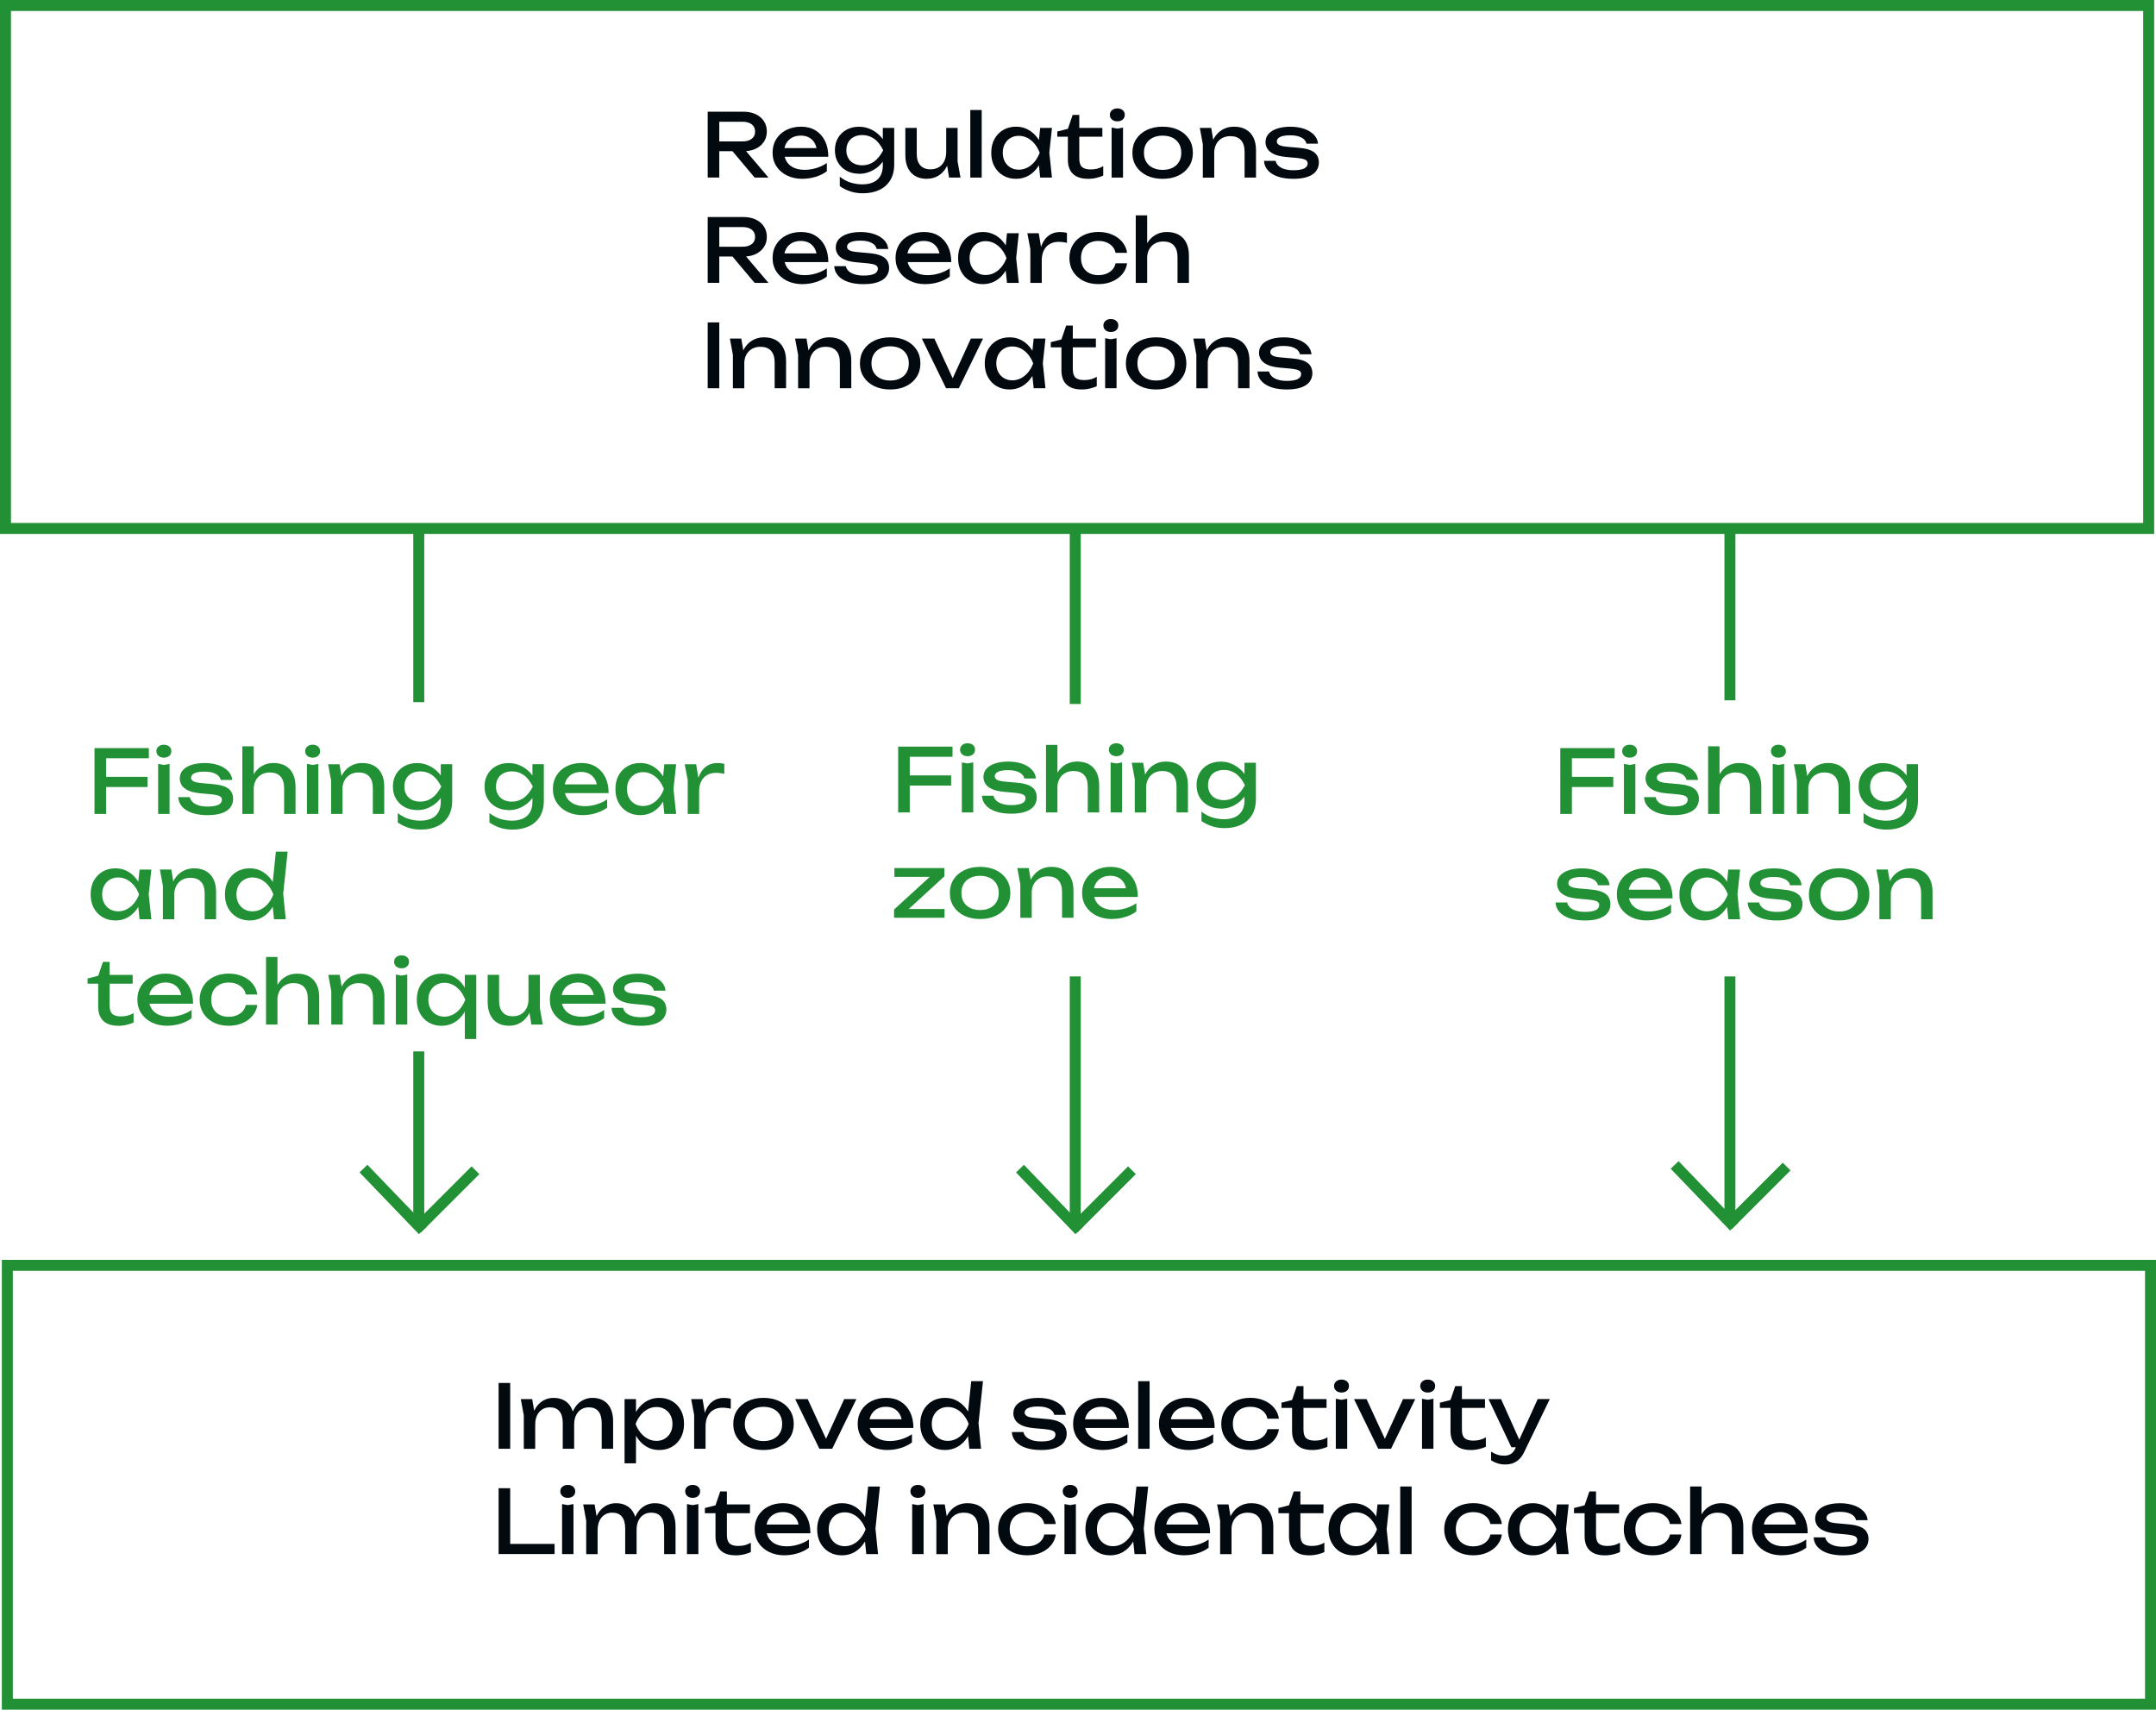 <?xml version="1.0" encoding="UTF-8"?> <svg xmlns="http://www.w3.org/2000/svg" id="Calque_1" data-name="Calque 1" viewBox="0 0 589.5 467.5"><defs><style> .cls-1 { fill: #030a0f; } .cls-2 { fill: #229034; } </style></defs><path class="cls-2" d="M589,146H0V0h589v146ZM3,143h583V3H3v140Z"></path><path class="cls-2" d="M589.5,467.5H.5v-123h589v123ZM3.5,464.5h583v-117H3.5v117Z"></path><rect class="cls-2" x="113" y="144" width="3" height="48"></rect><rect class="cls-2" x="113" y="287.5" width="3" height="48"></rect><g><line class="cls-2" x1="115.62" y1="336.45" x2="99.38" y2="319.55"></line><rect class="cls-2" x="106" y="316.28" width="3" height="23.43" transform="translate(-197.31 166.03) rotate(-43.87)"></rect></g><g><line class="cls-2" x1="114" y1="336" x2="130" y2="320"></line><rect class="cls-2" x="110.69" y="326.5" width="22.63" height="3" transform="translate(-196.2 182.34) rotate(-45)"></rect></g><rect class="cls-2" x="292.5" y="144.5" width="3" height="48"></rect><rect class="cls-2" x="292.5" y="267" width="3" height="68.5"></rect><g><line class="cls-2" x1="295.12" y1="336.45" x2="278.88" y2="319.55"></line><rect class="cls-2" x="285.5" y="316.28" width="3" height="23.43" transform="translate(-147.21 290.44) rotate(-43.87)"></rect></g><g><line class="cls-2" x1="293.5" y1="336" x2="309.5" y2="320"></line><rect class="cls-2" x="290.19" y="326.5" width="22.63" height="3" transform="translate(-143.62 309.26) rotate(-45)"></rect></g><rect class="cls-2" x="471.5" y="143.5" width="3" height="48"></rect><rect class="cls-2" x="471.5" y="267" width="3" height="67.5"></rect><g><line class="cls-2" x1="474.12" y1="335.45" x2="457.88" y2="318.55"></line><rect class="cls-2" x="464.5" y="315.28" width="3" height="23.43" transform="translate(-96.56 414.21) rotate(-43.87)"></rect></g><g><line class="cls-2" x1="472.5" y1="335" x2="488.5" y2="319"></line><rect class="cls-2" x="469.19" y="325.5" width="22.63" height="3" transform="translate(-90.49 435.54) rotate(-45)"></rect></g><g><path class="cls-1" d="M195.71,38.67h7.32c1.06,0,1.89-.24,2.51-.72.62-.48.92-1.14.92-1.97s-.31-1.51-.92-1.98c-.62-.47-1.45-.71-2.51-.71h-7.78l1.42-1.78v17.04h-3.17v-18h9.82c1.26,0,2.37.23,3.32.68.95.46,1.7,1.09,2.23,1.9.54.81.8,1.76.8,2.84s-.27,1.99-.8,2.8c-.54.81-1.28,1.44-2.23,1.9-.95.46-2.06.68-3.32.68h-7.61v-2.69ZM199.26,40.14h3.72l7.15,8.42h-3.79l-7.08-8.42Z"></path><path class="cls-1" d="M219.42,48.9c-1.58,0-2.99-.3-4.22-.9-1.23-.6-2.2-1.44-2.9-2.51-.7-1.07-1.06-2.32-1.06-3.74s.33-2.64,1-3.71c.66-1.06,1.58-1.9,2.76-2.5,1.18-.6,2.52-.9,4.04-.9s2.84.34,3.95,1.02c1.11.68,1.97,1.64,2.58,2.87.61,1.23.91,2.68.91,4.34h-12.79v-2.38h11.23l-1.56.89c-.05-.9-.26-1.66-.64-2.3-.38-.64-.88-1.13-1.51-1.48-.63-.34-1.38-.52-2.24-.52-.91,0-1.71.18-2.39.55-.68.37-1.21.88-1.6,1.55-.38.66-.58,1.45-.58,2.36,0,1.01.23,1.88.68,2.62.46.74,1.1,1.3,1.94,1.69.84.39,1.84.59,2.99.59,1.04,0,2.1-.16,3.19-.49s2.05-.79,2.88-1.38v2.26c-.83.64-1.84,1.14-3.04,1.51s-2.4.55-3.64.55Z"></path><path class="cls-1" d="M234.85,47.5c-1.25,0-2.37-.27-3.36-.8-.99-.54-1.78-1.28-2.35-2.24-.58-.96-.86-2.09-.86-3.38s.29-2.42.86-3.38,1.36-1.71,2.35-2.24c.99-.54,2.11-.8,3.36-.8.93,0,1.79.14,2.58.43s1.5.67,2.14,1.14c.63.47,1.17.99,1.61,1.56.44.57.78,1.14,1.02,1.73.24.58.36,1.12.36,1.6,0,.62-.18,1.31-.55,2.05-.37.74-.89,1.44-1.57,2.1-.68.66-1.49,1.2-2.44,1.62-.94.42-1.99.64-3.14.64ZM241.38,45.22v-2.4l.12-.43v-2.62l-.12-.48v-4.32h3.12v9.96c0,1.74-.37,3.2-1.1,4.38s-1.74,2.06-3.02,2.65c-1.28.59-2.75.89-4.42.89-1.22,0-2.34-.16-3.36-.48-1.02-.32-2.02-.81-2.98-1.46v-2.59c.98.77,1.98,1.31,3.02,1.62,1.04.31,2.08.47,3.12.47,1.82,0,3.22-.45,4.18-1.34.96-.9,1.44-2.18,1.44-3.84ZM235.81,45.2c1.14,0,2.18-.33,3.13-.98.95-.66,1.8-1.7,2.56-3.14-.75-1.47-1.6-2.53-2.56-3.18-.95-.65-2-.97-3.13-.97-.93,0-1.72.18-2.38.53-.66.35-1.16.84-1.5,1.46s-.52,1.34-.52,2.16.17,1.51.52,2.14.84,1.11,1.5,1.46c.66.35,1.45.53,2.38.53Z"></path><path class="cls-1" d="M253.42,48.9c-1.25,0-2.31-.26-3.18-.77-.87-.51-1.54-1.25-2-2.21-.46-.96-.7-2.1-.7-3.43v-7.51h3.12v7.03c0,1.41.32,2.48.97,3.2.65.73,1.58,1.09,2.8,1.09.88,0,1.64-.19,2.27-.58.63-.38,1.12-.93,1.48-1.64.35-.71.53-1.54.53-2.48l1.08.6c-.13,1.39-.48,2.59-1.06,3.59-.58,1-1.32,1.77-2.23,2.3s-1.94.8-3.07.8ZM259.5,48.56l-.79-4.9v-8.69h3.12v9.17l.79,4.42h-3.12Z"></path><path class="cls-1" d="M265.3,30.08h3.12v18.48h-3.12v-18.48Z"></path><path class="cls-1" d="M285.37,41.77c-.3,1.42-.81,2.67-1.51,3.74s-1.57,1.9-2.6,2.5c-1.03.59-2.18.89-3.44.89-1.33,0-2.5-.3-3.53-.9-1.02-.6-1.82-1.44-2.4-2.51-.58-1.07-.86-2.31-.86-3.72s.29-2.67.86-3.73c.58-1.06,1.38-1.9,2.4-2.5,1.02-.6,2.2-.9,3.53-.9s2.41.3,3.44.89c1.03.59,1.9,1.42,2.62,2.48.71,1.06,1.21,2.32,1.5,3.76ZM274.18,41.77c0,.91.19,1.72.56,2.41s.89,1.24,1.55,1.63c.66.39,1.41.59,2.26.59s1.66-.2,2.4-.59c.74-.39,1.39-.94,1.96-1.63.57-.7,1.02-1.5,1.36-2.41-.34-.91-.79-1.72-1.36-2.41-.57-.7-1.22-1.24-1.96-1.63-.74-.39-1.54-.59-2.4-.59s-1.6.2-2.26.59c-.66.39-1.17.94-1.55,1.63s-.56,1.5-.56,2.41ZM284.41,48.56l-.53-5.04.62-1.75-.62-1.73.53-5.06h3.22l-.72,6.79.72,6.79h-3.22Z"></path><path class="cls-1" d="M289.09,37.38v-1.42l2.9-.74,1.29-3.79h1.82v3.55h6.31v2.4h-6.31v5.88c0,1.14.24,1.93.73,2.39s1.28.68,2.39.68c.7,0,1.33-.08,1.87-.23s1.06-.37,1.56-.66v2.57c-.42.21-1,.41-1.76.6-.76.19-1.54.29-2.34.29-1.33,0-2.4-.22-3.22-.66-.82-.44-1.41-1.05-1.79-1.82-.38-.78-.56-1.67-.56-2.68v-6.36h-2.9Z"></path><path class="cls-1" d="M305.5,33.18c-.59,0-1.08-.16-1.46-.49-.38-.33-.58-.76-.58-1.28s.19-.96.58-1.28c.38-.33.87-.49,1.46-.49s1.1.16,1.48.49c.38.33.56.76.56,1.28s-.19.96-.56,1.28-.87.49-1.48.49ZM303.94,34.88l1.56.29,1.56-.29v13.68h-3.12v-13.68Z"></path><path class="cls-1" d="M317.89,48.9c-1.65,0-3.09-.3-4.33-.9-1.24-.6-2.21-1.44-2.9-2.51-.7-1.07-1.04-2.31-1.04-3.72s.35-2.67,1.04-3.73c.7-1.06,1.66-1.9,2.9-2.5,1.24-.6,2.68-.9,4.33-.9s3.09.3,4.33.9c1.24.6,2.21,1.43,2.9,2.5.7,1.06,1.04,2.31,1.04,3.73s-.35,2.65-1.04,3.72c-.7,1.07-1.66,1.91-2.9,2.51-1.24.6-2.68.9-4.33.9ZM317.89,46.45c1.06,0,1.96-.19,2.72-.58.76-.38,1.35-.92,1.76-1.62.42-.7.62-1.52.62-2.48s-.21-1.79-.62-2.48c-.42-.7-1-1.24-1.76-1.62-.76-.38-1.67-.58-2.72-.58s-1.94.19-2.71.58c-.77.38-1.36.92-1.78,1.62-.42.7-.62,1.52-.62,2.48s.21,1.79.62,2.48c.42.7,1.01,1.24,1.78,1.62.77.38,1.67.58,2.71.58Z"></path><path class="cls-1" d="M328.06,34.98h3.12l.82,4.9v8.69h-3.12v-9.14l-.82-4.44ZM337.4,34.64c1.28,0,2.37.26,3.26.77.9.51,1.58,1.24,2.05,2.2.47.95.71,2.1.71,3.44v7.51h-3.12v-7.01c0-1.42-.33-2.5-1-3.23-.66-.73-1.64-1.09-2.92-1.09-.88,0-1.65.2-2.32.59-.66.39-1.18.94-1.54,1.64-.36.7-.54,1.53-.54,2.47l-1.1-.6c.14-1.41.51-2.61,1.1-3.6.59-.99,1.35-1.76,2.28-2.29s1.97-.8,3.12-.8Z"></path><path class="cls-1" d="M360.61,44.43c0,.91-.26,1.7-.77,2.38-.51.67-1.29,1.19-2.33,1.55-1.04.36-2.34.54-3.91.54s-3.02-.2-4.2-.61c-1.18-.41-2.1-.98-2.75-1.73s-1-1.6-1.04-2.58h3.17c.1.51.36.96.78,1.36.42.39.98.69,1.68.9s1.49.31,2.39.31c1.3,0,2.27-.16,2.93-.47.66-.31.98-.79.98-1.43,0-.43-.22-.76-.66-.98-.44-.22-1.27-.39-2.48-.5l-2.66-.24c-1.44-.13-2.58-.39-3.41-.78-.83-.39-1.42-.87-1.78-1.44-.35-.57-.53-1.17-.53-1.81,0-.93.29-1.7.86-2.33s1.38-1.1,2.4-1.43c1.02-.33,2.22-.49,3.58-.49s2.66.2,3.77.59c1.1.39,1.98.94,2.64,1.63.66.7,1.02,1.5,1.1,2.41h-3.17c-.06-.37-.25-.72-.56-1.07-.31-.34-.78-.63-1.42-.86-.63-.23-1.48-.35-2.53-.35-1.12,0-2,.14-2.63.43-.63.29-.95.71-.95,1.27,0,.35.19.65.58.9.38.25,1.1.42,2.14.52l3.43.31c1.38.13,2.45.37,3.23.73.78.36,1.32.82,1.64,1.38.32.56.48,1.19.48,1.9Z"></path><path class="cls-1" d="M195.71,67.47h7.32c1.06,0,1.89-.24,2.51-.72.62-.48.92-1.14.92-1.97s-.31-1.51-.92-1.98c-.62-.47-1.45-.71-2.51-.71h-7.78l1.42-1.78v17.04h-3.17v-18h9.82c1.26,0,2.37.23,3.32.68.95.46,1.7,1.09,2.23,1.9.54.81.8,1.76.8,2.84s-.27,1.99-.8,2.8c-.54.81-1.28,1.44-2.23,1.9-.95.46-2.06.68-3.32.68h-7.61v-2.69ZM199.26,68.94h3.72l7.15,8.42h-3.79l-7.08-8.42Z"></path><path class="cls-1" d="M219.42,77.7c-1.58,0-2.99-.3-4.22-.9-1.23-.6-2.2-1.44-2.9-2.51-.7-1.07-1.06-2.32-1.06-3.74s.33-2.64,1-3.71c.66-1.06,1.58-1.9,2.76-2.5,1.18-.6,2.52-.9,4.04-.9s2.84.34,3.95,1.02c1.11.68,1.97,1.64,2.58,2.87.61,1.23.91,2.68.91,4.34h-12.79v-2.38h11.23l-1.56.89c-.05-.9-.26-1.66-.64-2.3-.38-.64-.88-1.13-1.51-1.48-.63-.34-1.38-.52-2.24-.52-.91,0-1.71.18-2.39.55-.68.37-1.21.88-1.6,1.55-.38.66-.58,1.45-.58,2.36,0,1.01.23,1.88.68,2.62.46.74,1.1,1.3,1.94,1.69.84.39,1.84.59,2.99.59,1.04,0,2.1-.16,3.19-.49s2.05-.79,2.88-1.38v2.26c-.83.64-1.84,1.14-3.04,1.51s-2.4.55-3.64.55Z"></path><path class="cls-1" d="M243.1,73.23c0,.91-.26,1.7-.77,2.38-.51.67-1.29,1.19-2.33,1.55s-2.34.54-3.91.54-3.02-.2-4.2-.61c-1.18-.41-2.1-.98-2.75-1.73s-1-1.6-1.04-2.58h3.17c.1.51.36.96.78,1.36.42.39.98.69,1.68.9.7.21,1.49.31,2.39.31,1.3,0,2.27-.16,2.93-.47.66-.31.98-.79.98-1.43,0-.43-.22-.76-.66-.98-.44-.22-1.27-.39-2.48-.5l-2.66-.24c-1.44-.13-2.58-.39-3.41-.78-.83-.39-1.42-.87-1.78-1.44-.35-.57-.53-1.17-.53-1.81,0-.93.29-1.7.86-2.33.58-.62,1.38-1.1,2.4-1.43,1.02-.33,2.22-.49,3.58-.49s2.66.2,3.77.59c1.1.39,1.98.94,2.64,1.63.66.7,1.02,1.5,1.1,2.41h-3.17c-.06-.37-.25-.72-.56-1.07-.31-.34-.78-.63-1.42-.86-.63-.23-1.48-.35-2.53-.35-1.12,0-2,.14-2.63.43-.63.29-.95.71-.95,1.27,0,.35.19.65.58.9.38.25,1.1.42,2.14.52l3.43.31c1.38.13,2.45.37,3.23.73.78.36,1.32.82,1.64,1.38.32.56.48,1.19.48,1.9Z"></path><path class="cls-1" d="M253.04,77.7c-1.58,0-2.99-.3-4.22-.9-1.23-.6-2.2-1.44-2.9-2.51-.7-1.07-1.06-2.32-1.06-3.74s.33-2.64,1-3.71c.66-1.06,1.58-1.9,2.76-2.5,1.18-.6,2.52-.9,4.04-.9s2.84.34,3.95,1.02c1.11.68,1.97,1.64,2.58,2.87.61,1.23.91,2.68.91,4.34h-12.79v-2.38h11.23l-1.56.89c-.05-.9-.26-1.66-.64-2.3-.38-.64-.88-1.13-1.51-1.48-.63-.34-1.38-.52-2.24-.52-.91,0-1.71.18-2.39.55-.68.37-1.21.88-1.6,1.55-.38.66-.58,1.45-.58,2.36,0,1.01.23,1.88.68,2.62.46.74,1.1,1.3,1.94,1.69.84.39,1.84.59,2.99.59,1.04,0,2.1-.16,3.19-.49s2.05-.79,2.88-1.38v2.26c-.83.64-1.84,1.14-3.04,1.51s-2.4.55-3.64.55Z"></path><path class="cls-1" d="M276.3,70.57c-.3,1.42-.81,2.67-1.51,3.74s-1.57,1.9-2.6,2.5c-1.03.59-2.18.89-3.44.89-1.33,0-2.5-.3-3.53-.9-1.02-.6-1.82-1.44-2.4-2.51-.58-1.07-.86-2.31-.86-3.72s.29-2.67.86-3.73c.58-1.06,1.38-1.9,2.4-2.5,1.02-.6,2.2-.9,3.53-.9s2.41.3,3.44.89c1.03.59,1.9,1.42,2.62,2.48.71,1.06,1.21,2.32,1.5,3.76ZM265.11,70.57c0,.91.19,1.72.56,2.41s.89,1.24,1.55,1.63c.66.39,1.41.59,2.26.59s1.66-.2,2.4-.59c.74-.39,1.39-.94,1.96-1.63.57-.7,1.02-1.5,1.36-2.41-.34-.91-.79-1.72-1.36-2.41-.57-.7-1.22-1.24-1.96-1.63-.74-.39-1.54-.59-2.4-.59s-1.6.2-2.26.59c-.66.39-1.17.94-1.55,1.63s-.56,1.5-.56,2.41ZM275.34,77.36l-.53-5.04.62-1.75-.62-1.73.53-5.06h3.22l-.72,6.79.72,6.79h-3.22Z"></path><path class="cls-1" d="M280.9,63.78h3.12l.82,4.94v8.64h-3.12v-9.24l-.82-4.34ZM291.73,63.68v2.74c-.35-.1-.74-.17-1.15-.22s-.81-.07-1.18-.07c-.88,0-1.66.19-2.35.58s-1.23.96-1.62,1.72c-.39.76-.59,1.69-.59,2.8l-.72-.89c.06-.96.23-1.86.49-2.7.26-.84.63-1.57,1.1-2.2s1.05-1.11,1.74-1.46c.69-.35,1.49-.53,2.4-.53.32,0,.65.02.98.06.34.04.63.1.89.18Z"></path><path class="cls-1" d="M308.17,72.01c-.16,1.12-.6,2.11-1.32,2.96-.72.86-1.64,1.52-2.76,2-1.12.48-2.37.72-3.74.72-1.57,0-2.95-.3-4.14-.9-1.19-.6-2.12-1.44-2.8-2.51-.67-1.07-1.01-2.31-1.01-3.72s.34-2.65,1.01-3.72,1.6-1.91,2.8-2.51c1.19-.6,2.57-.9,4.14-.9,1.38,0,2.62.24,3.74.72,1.12.48,2.04,1.15,2.76,2,.72.86,1.16,1.85,1.32,2.99h-3.14c-.22-1.02-.76-1.82-1.61-2.4-.85-.58-1.87-.86-3.07-.86-.96,0-1.8.19-2.52.56s-1.28.91-1.67,1.61c-.39.7-.59,1.53-.59,2.51s.2,1.79.59,2.5c.39.7.95,1.24,1.67,1.62s1.56.56,2.52.56c1.22,0,2.25-.3,3.1-.89.85-.59,1.38-1.38,1.58-2.35h3.14Z"></path><path class="cls-1" d="M310.54,58.88h3.12v18.48h-3.12v-18.48ZM319.06,63.44c1.28,0,2.37.26,3.26.77.9.51,1.58,1.24,2.05,2.2.47.95.71,2.1.71,3.44v7.51h-3.12v-7.01c0-1.42-.33-2.5-1-3.23-.66-.73-1.64-1.09-2.92-1.09-.88,0-1.65.2-2.32.59-.66.39-1.18.94-1.54,1.64s-.54,1.53-.54,2.47l-1.1-.6c.14-1.41.51-2.61,1.1-3.6.59-.99,1.35-1.76,2.28-2.29.93-.54,1.97-.8,3.12-.8Z"></path><path class="cls-1" d="M193.5,88.16h3.17v18h-3.17v-18Z"></path><path class="cls-1" d="M199.57,92.58h3.12l.82,4.9v8.69h-3.12v-9.14l-.82-4.44ZM208.91,92.24c1.28,0,2.37.26,3.26.77.9.51,1.58,1.24,2.05,2.2.47.95.71,2.1.71,3.44v7.51h-3.12v-7.01c0-1.42-.33-2.5-1-3.23-.66-.73-1.64-1.09-2.92-1.09-.88,0-1.65.2-2.32.59-.66.39-1.18.94-1.54,1.64-.36.7-.54,1.53-.54,2.47l-1.1-.6c.14-1.41.51-2.61,1.1-3.6.59-.99,1.35-1.76,2.28-2.29.93-.54,1.97-.8,3.12-.8Z"></path><path class="cls-1" d="M217.4,92.58h3.12l.82,4.9v8.69h-3.12v-9.14l-.82-4.44ZM226.74,92.24c1.28,0,2.37.26,3.26.77.9.51,1.58,1.24,2.05,2.2.47.95.71,2.1.71,3.44v7.51h-3.12v-7.01c0-1.42-.33-2.5-1-3.23-.66-.73-1.64-1.09-2.92-1.09-.88,0-1.65.2-2.32.59-.66.39-1.18.94-1.54,1.64-.36.7-.54,1.53-.54,2.47l-1.1-.6c.14-1.41.51-2.61,1.1-3.6.59-.99,1.35-1.76,2.28-2.29.93-.54,1.97-.8,3.12-.8Z"></path><path class="cls-1" d="M243.39,106.5c-1.65,0-3.09-.3-4.33-.9-1.24-.6-2.21-1.44-2.9-2.51-.7-1.07-1.04-2.31-1.04-3.72s.35-2.67,1.04-3.73c.7-1.06,1.66-1.9,2.9-2.5,1.24-.6,2.68-.9,4.33-.9s3.09.3,4.33.9c1.24.6,2.21,1.43,2.9,2.5.7,1.06,1.04,2.31,1.04,3.73s-.35,2.65-1.04,3.72c-.7,1.07-1.66,1.91-2.9,2.51-1.24.6-2.68.9-4.33.9ZM243.39,104.05c1.06,0,1.96-.19,2.72-.58.76-.38,1.35-.92,1.76-1.62.42-.7.62-1.52.62-2.48s-.21-1.79-.62-2.48c-.42-.7-1-1.24-1.76-1.62-.76-.38-1.67-.58-2.72-.58s-1.94.19-2.71.58c-.77.38-1.36.92-1.78,1.62-.42.7-.62,1.52-.62,2.48s.21,1.79.62,2.48c.42.7,1.01,1.24,1.78,1.62.77.38,1.67.58,2.71.58Z"></path><path class="cls-1" d="M261.08,104.77h-1.2l5.57-12.19h3.34l-6.62,13.58h-3.5l-6.62-13.58h3.43l5.62,12.19Z"></path><path class="cls-1" d="M283.59,99.37c-.3,1.42-.81,2.67-1.51,3.74s-1.57,1.9-2.6,2.5c-1.03.59-2.18.89-3.44.89-1.33,0-2.5-.3-3.53-.9-1.02-.6-1.82-1.44-2.4-2.51-.58-1.07-.86-2.31-.86-3.72s.29-2.67.86-3.73c.58-1.06,1.38-1.9,2.4-2.5,1.02-.6,2.2-.9,3.53-.9s2.41.3,3.44.89c1.03.59,1.9,1.42,2.62,2.48.71,1.06,1.21,2.32,1.5,3.76ZM272.41,99.37c0,.91.19,1.72.56,2.41s.89,1.24,1.55,1.63c.66.39,1.41.59,2.26.59s1.66-.2,2.4-.59c.74-.39,1.39-.94,1.96-1.63.57-.7,1.02-1.5,1.36-2.41-.34-.91-.79-1.72-1.36-2.41-.57-.7-1.22-1.24-1.96-1.63-.74-.39-1.54-.59-2.4-.59s-1.6.2-2.26.59c-.66.39-1.17.94-1.55,1.63s-.56,1.5-.56,2.41ZM282.63,106.16l-.53-5.04.62-1.75-.62-1.73.53-5.06h3.22l-.72,6.79.72,6.79h-3.22Z"></path><path class="cls-1" d="M287.31,94.98v-1.42l2.9-.74,1.3-3.79h1.82v3.55h6.31v2.4h-6.31v5.88c0,1.14.24,1.93.73,2.39.49.46,1.28.68,2.39.68.7,0,1.33-.08,1.87-.23.54-.15,1.06-.37,1.56-.66v2.57c-.42.21-1,.41-1.76.6-.76.19-1.54.29-2.34.29-1.33,0-2.4-.22-3.21-.66-.82-.44-1.41-1.05-1.79-1.82-.38-.78-.56-1.67-.56-2.68v-6.36h-2.9Z"></path><path class="cls-1" d="M303.73,90.78c-.59,0-1.08-.16-1.46-.49-.38-.33-.58-.76-.58-1.28s.19-.96.58-1.28c.38-.33.87-.49,1.46-.49s1.1.16,1.48.49c.38.33.56.76.56,1.28s-.19.96-.56,1.28c-.38.33-.87.49-1.48.49ZM302.17,92.48l1.56.29,1.56-.29v13.68h-3.12v-13.68Z"></path><path class="cls-1" d="M316.11,106.5c-1.65,0-3.09-.3-4.33-.9-1.24-.6-2.21-1.44-2.9-2.51-.7-1.07-1.04-2.31-1.04-3.72s.35-2.67,1.04-3.73c.7-1.06,1.66-1.9,2.9-2.5,1.24-.6,2.68-.9,4.33-.9s3.09.3,4.33.9c1.24.6,2.21,1.43,2.9,2.5.7,1.06,1.04,2.31,1.04,3.73s-.35,2.65-1.04,3.72c-.7,1.07-1.66,1.91-2.9,2.51-1.24.6-2.68.9-4.33.9ZM316.11,104.05c1.06,0,1.96-.19,2.72-.58.76-.38,1.35-.92,1.76-1.62.42-.7.62-1.52.62-2.48s-.21-1.79-.62-2.48c-.42-.7-1-1.24-1.76-1.62-.76-.38-1.67-.58-2.72-.58s-1.94.19-2.71.58c-.77.38-1.36.92-1.78,1.62-.42.7-.62,1.52-.62,2.48s.21,1.79.62,2.48c.42.7,1.01,1.24,1.78,1.62.77.38,1.67.58,2.71.58Z"></path><path class="cls-1" d="M326.29,92.58h3.12l.82,4.9v8.69h-3.12v-9.14l-.82-4.44ZM335.62,92.24c1.28,0,2.37.26,3.26.77.9.51,1.58,1.24,2.05,2.2.47.95.71,2.1.71,3.44v7.51h-3.12v-7.01c0-1.42-.33-2.5-1-3.23-.66-.73-1.64-1.09-2.92-1.09-.88,0-1.65.2-2.32.59-.66.39-1.18.94-1.54,1.64-.36.7-.54,1.53-.54,2.47l-1.1-.6c.14-1.41.51-2.61,1.1-3.6.59-.99,1.35-1.76,2.28-2.29.93-.54,1.97-.8,3.12-.8Z"></path><path class="cls-1" d="M358.83,102.03c0,.91-.26,1.7-.77,2.38-.51.67-1.29,1.19-2.33,1.55s-2.34.54-3.91.54-3.02-.2-4.2-.61c-1.18-.41-2.1-.98-2.75-1.73-.65-.74-1-1.6-1.04-2.58h3.17c.1.51.36.96.78,1.36.42.39.98.69,1.68.9.7.21,1.49.31,2.39.31,1.3,0,2.27-.16,2.93-.47.66-.31.98-.79.98-1.43,0-.43-.22-.76-.66-.98-.44-.22-1.27-.39-2.48-.5l-2.66-.24c-1.44-.13-2.58-.39-3.41-.78-.83-.39-1.42-.87-1.78-1.44-.35-.57-.53-1.17-.53-1.81,0-.93.29-1.7.86-2.33s1.38-1.1,2.4-1.43c1.02-.33,2.21-.49,3.58-.49s2.66.2,3.77.59c1.1.39,1.98.94,2.64,1.63.66.7,1.02,1.5,1.1,2.41h-3.17c-.06-.37-.25-.72-.56-1.07-.31-.34-.78-.63-1.42-.86-.63-.23-1.48-.35-2.53-.35-1.12,0-2,.14-2.63.43-.63.29-.95.71-.95,1.27,0,.35.19.65.58.9s1.1.42,2.14.52l3.43.31c1.38.13,2.45.37,3.23.73.78.36,1.32.82,1.64,1.38.32.56.48,1.19.48,1.9Z"></path></g><g><path class="cls-1" d="M136.33,378.16h3.17v18h-3.17v-18Z"></path><path class="cls-1" d="M142.4,382.58h3.12l.82,4.9v8.69h-3.12v-9.14l-.82-4.44ZM151.35,382.24c1.2,0,2.22.26,3.06.77.84.51,1.48,1.24,1.92,2.2.44.95.66,2.1.66,3.44v7.51h-3.12v-7.01c0-1.42-.3-2.5-.9-3.23-.6-.73-1.48-1.09-2.63-1.09-.82,0-1.52.2-2.12.59-.6.39-1.06.94-1.39,1.64-.33.7-.49,1.53-.49,2.47l-1.1-.6c.14-1.41.49-2.61,1.04-3.6.55-.99,1.26-1.76,2.14-2.29s1.85-.8,2.94-.8ZM161.98,382.24c1.2,0,2.22.26,3.07.77.85.51,1.49,1.24,1.93,2.2.44.95.66,2.1.66,3.44v7.51h-3.12v-7.01c0-1.42-.3-2.5-.9-3.23-.6-.73-1.48-1.09-2.63-1.09-.82,0-1.52.2-2.12.59-.6.39-1.06.94-1.39,1.64s-.49,1.53-.49,2.47l-1.1-.6c.14-1.41.49-2.61,1.04-3.6.55-.99,1.26-1.76,2.14-2.29s1.84-.8,2.92-.8Z"></path><path class="cls-1" d="M170.77,382.58h3.12v4.73l-.14.48v2.74l.14.84v8.76h-3.12v-17.54ZM172.69,389.37c.3-1.44.81-2.69,1.51-3.76s1.57-1.89,2.6-2.48c1.03-.59,2.18-.89,3.44-.89,1.33,0,2.5.3,3.53.9,1.02.6,1.82,1.43,2.4,2.5.58,1.06.86,2.31.86,3.73s-.29,2.65-.86,3.72c-.58,1.07-1.38,1.91-2.4,2.51-1.02.6-2.2.9-3.53.9s-2.41-.3-3.43-.89c-1.02-.59-1.89-1.42-2.6-2.5-.71-1.07-1.22-2.32-1.52-3.74ZM183.87,389.37c0-.91-.19-1.72-.56-2.41s-.89-1.24-1.55-1.63c-.66-.39-1.41-.59-2.26-.59s-1.64.2-2.39.59c-.74.39-1.4.94-1.96,1.63s-1.02,1.5-1.37,2.41c.35.91.81,1.72,1.37,2.41s1.21,1.24,1.96,1.63c.74.39,1.54.59,2.39.59s1.6-.2,2.26-.59c.66-.39,1.17-.94,1.55-1.63s.56-1.5.56-2.41Z"></path><path class="cls-1" d="M188.98,382.58h3.12l.82,4.94v8.64h-3.12v-9.24l-.82-4.34ZM199.81,382.48v2.74c-.35-.1-.74-.17-1.15-.22-.42-.05-.81-.07-1.18-.07-.88,0-1.66.19-2.35.58s-1.23.96-1.62,1.72c-.39.76-.59,1.69-.59,2.8l-.72-.89c.06-.96.23-1.86.49-2.7.26-.84.63-1.57,1.1-2.2s1.05-1.11,1.74-1.46c.69-.35,1.49-.53,2.4-.53.32,0,.65.02.98.06.34.04.63.1.89.18Z"></path><path class="cls-1" d="M208.76,396.5c-1.65,0-3.09-.3-4.33-.9-1.24-.6-2.21-1.44-2.9-2.51-.7-1.07-1.04-2.31-1.04-3.72s.35-2.67,1.04-3.73c.7-1.06,1.66-1.9,2.9-2.5,1.24-.6,2.68-.9,4.33-.9s3.09.3,4.33.9c1.24.6,2.21,1.43,2.9,2.5.7,1.06,1.04,2.31,1.04,3.73s-.35,2.65-1.04,3.72c-.7,1.07-1.66,1.91-2.9,2.51-1.24.6-2.68.9-4.33.9ZM208.76,394.05c1.06,0,1.96-.19,2.72-.58.76-.38,1.35-.92,1.76-1.62.42-.7.62-1.52.62-2.48s-.21-1.79-.62-2.48c-.42-.7-1-1.24-1.76-1.62-.76-.38-1.67-.58-2.72-.58s-1.94.19-2.71.58c-.77.38-1.36.92-1.78,1.62-.42.7-.62,1.52-.62,2.48s.21,1.79.62,2.48c.42.7,1.01,1.24,1.78,1.62.77.38,1.67.58,2.71.58Z"></path><path class="cls-1" d="M226.45,394.77h-1.2l5.57-12.19h3.34l-6.62,13.58h-3.5l-6.62-13.58h3.43l5.62,12.19Z"></path><path class="cls-1" d="M242.69,396.5c-1.58,0-2.99-.3-4.22-.9-1.23-.6-2.2-1.44-2.9-2.51-.7-1.07-1.06-2.32-1.06-3.74s.33-2.64,1-3.71c.66-1.06,1.58-1.9,2.76-2.5,1.18-.6,2.52-.9,4.04-.9s2.84.34,3.95,1.02c1.11.68,1.97,1.64,2.58,2.87.61,1.23.91,2.68.91,4.34h-12.79v-2.38h11.23l-1.56.89c-.05-.9-.26-1.66-.64-2.3-.38-.64-.88-1.13-1.51-1.48-.63-.34-1.38-.52-2.24-.52-.91,0-1.71.18-2.39.55-.68.37-1.21.88-1.6,1.55-.38.66-.58,1.45-.58,2.36,0,1.01.23,1.88.68,2.62.46.74,1.1,1.3,1.94,1.69.84.39,1.84.59,2.99.59,1.04,0,2.1-.16,3.19-.49s2.05-.79,2.88-1.38v2.26c-.83.64-1.84,1.14-3.04,1.51s-2.4.55-3.64.55Z"></path><path class="cls-1" d="M265.95,389.37c-.3,1.42-.81,2.67-1.51,3.74s-1.57,1.9-2.6,2.5c-1.03.59-2.18.89-3.44.89-1.33,0-2.5-.3-3.53-.9-1.02-.6-1.82-1.44-2.4-2.51-.58-1.07-.86-2.31-.86-3.72s.29-2.67.86-3.73c.58-1.06,1.38-1.9,2.4-2.5,1.02-.6,2.2-.9,3.53-.9s2.41.3,3.44.89c1.03.59,1.9,1.42,2.62,2.48.71,1.06,1.21,2.32,1.5,3.76ZM254.77,389.37c0,.91.19,1.72.56,2.41s.89,1.24,1.55,1.63c.66.39,1.41.59,2.26.59s1.66-.2,2.4-.59c.74-.39,1.39-.94,1.96-1.63.57-.7,1.02-1.5,1.36-2.41-.34-.91-.79-1.72-1.36-2.41-.57-.7-1.22-1.24-1.96-1.63-.74-.39-1.54-.59-2.4-.59s-1.6.2-2.26.59c-.66.39-1.17.94-1.55,1.63s-.56,1.5-.56,2.41ZM265.04,396.16l-.53-5.16.7-1.61-.67-1.85,1.01-9.86h3.22l-1.22,11.5.7,6.98h-3.19Z"></path><path class="cls-1" d="M291.66,392.03c0,.91-.26,1.7-.77,2.38s-1.29,1.19-2.33,1.55-2.34.54-3.91.54-3.02-.2-4.2-.61c-1.18-.41-2.1-.98-2.75-1.73s-1-1.6-1.04-2.58h3.17c.1.51.36.96.78,1.36.42.39.98.69,1.68.9.7.21,1.49.31,2.39.31,1.3,0,2.27-.16,2.93-.47.66-.31.98-.79.98-1.43,0-.43-.22-.76-.66-.98-.44-.22-1.27-.39-2.48-.5l-2.66-.24c-1.44-.13-2.58-.39-3.41-.78-.83-.39-1.42-.87-1.78-1.44-.35-.57-.53-1.17-.53-1.81,0-.93.29-1.7.86-2.33.58-.62,1.38-1.1,2.4-1.43,1.02-.33,2.22-.49,3.58-.49s2.66.2,3.77.59c1.1.39,1.98.94,2.64,1.63s1.02,1.5,1.1,2.41h-3.17c-.06-.37-.25-.72-.56-1.07-.31-.34-.78-.63-1.42-.86-.63-.23-1.48-.35-2.53-.35-1.12,0-2,.14-2.63.43-.63.29-.95.71-.95,1.27,0,.35.19.65.58.9.38.25,1.1.42,2.14.52l3.43.31c1.38.13,2.45.37,3.23.73.78.36,1.32.82,1.64,1.38.32.56.48,1.19.48,1.9Z"></path><path class="cls-1" d="M301.59,396.5c-1.58,0-2.99-.3-4.22-.9-1.23-.6-2.2-1.44-2.9-2.51-.7-1.07-1.06-2.32-1.06-3.74s.33-2.64,1-3.71c.66-1.06,1.58-1.9,2.76-2.5,1.18-.6,2.52-.9,4.04-.9s2.84.34,3.95,1.02c1.11.68,1.97,1.64,2.58,2.87.61,1.23.91,2.68.91,4.34h-12.79v-2.38h11.23l-1.56.89c-.05-.9-.26-1.66-.64-2.3-.38-.64-.88-1.13-1.51-1.48-.63-.34-1.38-.52-2.24-.52-.91,0-1.71.18-2.39.55-.68.37-1.21.88-1.6,1.55-.38.66-.58,1.45-.58,2.36,0,1.01.23,1.88.68,2.62.46.74,1.1,1.3,1.94,1.69.84.39,1.84.59,2.99.59,1.04,0,2.1-.16,3.19-.49s2.05-.79,2.88-1.38v2.26c-.83.64-1.84,1.14-3.04,1.51-1.19.37-2.4.55-3.64.55Z"></path><path class="cls-1" d="M311.21,377.68h3.12v18.48h-3.12v-18.48Z"></path><path class="cls-1" d="M325.06,396.5c-1.58,0-2.99-.3-4.22-.9-1.23-.6-2.2-1.44-2.9-2.51-.7-1.07-1.06-2.32-1.06-3.74s.33-2.64,1-3.71c.66-1.06,1.58-1.9,2.76-2.5,1.18-.6,2.52-.9,4.04-.9s2.84.34,3.95,1.02c1.11.68,1.97,1.64,2.58,2.87.61,1.23.91,2.68.91,4.34h-12.79v-2.38h11.23l-1.56.89c-.05-.9-.26-1.66-.64-2.3-.38-.64-.88-1.13-1.51-1.48-.63-.34-1.38-.52-2.24-.52-.91,0-1.71.18-2.39.55-.68.37-1.21.88-1.6,1.55-.38.66-.58,1.45-.58,2.36,0,1.01.23,1.88.68,2.62.46.74,1.1,1.3,1.94,1.69.84.39,1.84.59,2.99.59,1.04,0,2.1-.16,3.19-.49s2.05-.79,2.88-1.38v2.26c-.83.64-1.84,1.14-3.04,1.51-1.19.37-2.4.55-3.64.55Z"></path><path class="cls-1" d="M349.69,390.81c-.16,1.12-.6,2.11-1.32,2.96-.72.86-1.64,1.52-2.76,2-1.12.48-2.37.72-3.74.72-1.57,0-2.95-.3-4.14-.9-1.19-.6-2.12-1.44-2.8-2.51-.67-1.07-1.01-2.31-1.01-3.72s.34-2.65,1.01-3.72,1.6-1.91,2.8-2.51c1.19-.6,2.57-.9,4.14-.9,1.38,0,2.62.24,3.74.72,1.12.48,2.04,1.15,2.76,2,.72.86,1.16,1.85,1.32,2.99h-3.14c-.22-1.02-.76-1.82-1.61-2.4-.85-.58-1.87-.86-3.07-.86-.96,0-1.8.19-2.52.56-.72.38-1.28.91-1.67,1.61-.39.7-.59,1.53-.59,2.51s.2,1.79.59,2.5c.39.7.95,1.24,1.67,1.62.72.38,1.56.56,2.52.56,1.22,0,2.25-.3,3.1-.89.85-.59,1.38-1.38,1.58-2.35h3.14Z"></path><path class="cls-1" d="M350.38,384.98v-1.42l2.9-.74,1.3-3.79h1.82v3.55h6.31v2.4h-6.31v5.88c0,1.14.24,1.93.73,2.39.49.46,1.28.68,2.39.68.7,0,1.33-.08,1.87-.23s1.06-.37,1.56-.66v2.57c-.42.21-1,.41-1.76.6-.76.19-1.54.29-2.34.29-1.33,0-2.4-.22-3.22-.66-.82-.44-1.41-1.05-1.79-1.82-.38-.78-.56-1.67-.56-2.68v-6.36h-2.9Z"></path><path class="cls-1" d="M366.8,380.78c-.59,0-1.08-.16-1.46-.49-.38-.33-.58-.76-.58-1.28s.19-.96.58-1.28c.38-.33.87-.49,1.46-.49s1.1.16,1.48.49c.38.33.56.76.56,1.28s-.19.96-.56,1.28-.87.49-1.48.49ZM365.24,382.48l1.56.29,1.56-.29v13.68h-3.12v-13.68Z"></path><path class="cls-1" d="M379.25,394.77h-1.2l5.57-12.19h3.34l-6.62,13.58h-3.5l-6.62-13.58h3.43l5.62,12.19Z"></path><path class="cls-1" d="M390.37,380.78c-.59,0-1.08-.16-1.46-.49-.38-.33-.58-.76-.58-1.28s.19-.96.58-1.28c.38-.33.87-.49,1.46-.49s1.1.16,1.48.49c.38.33.56.76.56,1.28s-.19.96-.56,1.28-.87.49-1.48.49ZM388.81,382.48l1.56.29,1.56-.29v13.68h-3.12v-13.68Z"></path><path class="cls-1" d="M393.7,384.98v-1.42l2.9-.74,1.3-3.79h1.82v3.55h6.31v2.4h-6.31v5.88c0,1.14.24,1.93.73,2.39s1.28.68,2.39.68c.7,0,1.33-.08,1.87-.23.54-.15,1.06-.37,1.56-.66v2.57c-.42.21-1,.41-1.76.6-.76.19-1.54.29-2.34.29-1.33,0-2.4-.22-3.22-.66-.82-.44-1.41-1.05-1.79-1.82-.38-.78-.56-1.67-.56-2.68v-6.36h-2.9Z"></path><path class="cls-1" d="M413.24,395.73l-6.24-13.15h3.43l5.9,13.15h-3.1ZM411.68,400.46c-.8,0-1.52-.1-2.17-.3-.65-.2-1.25-.48-1.81-.83v-2.38c.61.38,1.19.66,1.74.84.55.18,1.17.26,1.86.26s1.24-.15,1.75-.44c.51-.3.94-.81,1.27-1.55l6.12-13.49h3.31l-7.03,14.54c-.38.8-.84,1.44-1.36,1.93-.52.49-1.09.84-1.7,1.07-.62.22-1.28.34-1.98.34Z"></path><path class="cls-1" d="M139.5,406.96v16.58l-1.42-1.37h13.56v2.78h-15.31v-18h3.17Z"></path><path class="cls-1" d="M155.24,409.58c-.59,0-1.08-.16-1.46-.49-.38-.33-.58-.76-.58-1.28s.19-.96.58-1.28c.38-.33.87-.49,1.46-.49s1.1.16,1.48.49c.38.33.56.76.56,1.28s-.19.96-.56,1.28-.87.49-1.48.49ZM153.68,411.28l1.56.29,1.56-.29v13.68h-3.12v-13.68Z"></path><path class="cls-1" d="M159.46,411.38h3.12l.82,4.9v8.69h-3.12v-9.14l-.82-4.44ZM168.42,411.04c1.2,0,2.22.26,3.06.77.84.51,1.48,1.24,1.92,2.2.44.95.66,2.1.66,3.44v7.51h-3.12v-7.01c0-1.42-.3-2.5-.9-3.23-.6-.73-1.48-1.09-2.63-1.09-.82,0-1.52.2-2.12.59-.6.39-1.06.94-1.39,1.64-.33.7-.49,1.53-.49,2.47l-1.1-.6c.14-1.41.49-2.61,1.04-3.6.55-.99,1.26-1.76,2.14-2.29s1.85-.8,2.94-.8ZM179.05,411.04c1.2,0,2.22.26,3.07.77.85.51,1.49,1.24,1.93,2.2.44.95.66,2.1.66,3.44v7.51h-3.12v-7.01c0-1.42-.3-2.5-.9-3.23-.6-.73-1.48-1.09-2.63-1.09-.82,0-1.52.2-2.12.59-.6.39-1.06.94-1.39,1.64s-.49,1.53-.49,2.47l-1.1-.6c.14-1.41.49-2.61,1.04-3.6.55-.99,1.26-1.76,2.14-2.29s1.84-.8,2.92-.8Z"></path><path class="cls-1" d="M189.39,409.58c-.59,0-1.08-.16-1.46-.49-.38-.33-.58-.76-.58-1.28s.19-.96.58-1.28c.38-.33.87-.49,1.46-.49s1.1.16,1.48.49c.38.33.56.76.56,1.28s-.19.96-.56,1.28-.87.49-1.48.49ZM187.83,411.28l1.56.29,1.56-.29v13.68h-3.12v-13.68Z"></path><path class="cls-1" d="M192.73,413.78v-1.42l2.9-.74,1.3-3.79h1.82v3.55h6.31v2.4h-6.31v5.88c0,1.14.24,1.93.73,2.39.49.46,1.28.68,2.39.68.7,0,1.33-.08,1.87-.23.54-.15,1.06-.37,1.56-.66v2.57c-.42.21-1,.41-1.76.6-.76.19-1.54.29-2.34.29-1.33,0-2.4-.22-3.22-.66-.82-.44-1.41-1.05-1.79-1.82-.38-.78-.56-1.67-.56-2.68v-6.36h-2.9Z"></path><path class="cls-1" d="M214.52,425.29c-1.58,0-2.99-.3-4.22-.9-1.23-.6-2.2-1.44-2.9-2.51-.7-1.07-1.06-2.32-1.06-3.74s.33-2.64,1-3.71c.66-1.06,1.58-1.9,2.76-2.5,1.18-.6,2.52-.9,4.04-.9s2.84.34,3.95,1.02c1.11.68,1.97,1.64,2.58,2.87.61,1.23.91,2.68.91,4.34h-12.79v-2.38h11.23l-1.56.89c-.05-.9-.26-1.66-.64-2.3-.38-.64-.88-1.13-1.51-1.48-.63-.34-1.38-.52-2.24-.52-.91,0-1.71.18-2.39.55-.68.37-1.21.88-1.6,1.55-.38.66-.58,1.45-.58,2.36,0,1.01.23,1.88.68,2.62.46.74,1.1,1.3,1.94,1.69.84.39,1.84.59,2.99.59,1.04,0,2.1-.16,3.19-.49s2.05-.79,2.88-1.38v2.26c-.83.64-1.84,1.14-3.04,1.51s-2.4.55-3.64.55Z"></path><path class="cls-1" d="M237.77,418.17c-.3,1.42-.81,2.67-1.51,3.74s-1.57,1.9-2.6,2.5c-1.03.59-2.18.89-3.44.89-1.33,0-2.5-.3-3.53-.9-1.02-.6-1.82-1.44-2.4-2.51-.58-1.07-.86-2.31-.86-3.72s.29-2.67.86-3.73c.58-1.06,1.38-1.9,2.4-2.5,1.02-.6,2.2-.9,3.53-.9s2.41.3,3.44.89c1.03.59,1.9,1.42,2.62,2.48.71,1.06,1.21,2.32,1.5,3.76ZM226.59,418.17c0,.91.19,1.72.56,2.41s.89,1.24,1.55,1.63c.66.39,1.41.59,2.26.59s1.66-.2,2.4-.59c.74-.39,1.39-.94,1.96-1.63.57-.7,1.02-1.5,1.36-2.41-.34-.91-.79-1.72-1.36-2.41-.57-.7-1.22-1.24-1.96-1.63-.74-.39-1.54-.59-2.4-.59s-1.6.2-2.26.59c-.66.39-1.17.94-1.55,1.63s-.56,1.5-.56,2.41ZM236.86,424.96l-.53-5.16.7-1.61-.67-1.85,1.01-9.86h3.22l-1.22,11.5.7,6.98h-3.19Z"></path><path class="cls-1" d="M250.97,409.58c-.59,0-1.08-.16-1.46-.49-.38-.33-.58-.76-.58-1.28s.19-.96.58-1.28c.38-.33.87-.49,1.46-.49s1.1.16,1.48.49c.38.33.56.76.56,1.28s-.19.96-.56,1.28-.87.49-1.48.49ZM249.41,411.28l1.56.29,1.56-.29v13.68h-3.12v-13.68Z"></path><path class="cls-1" d="M255.2,411.38h3.12l.82,4.9v8.69h-3.12v-9.14l-.82-4.44ZM264.53,411.04c1.28,0,2.37.26,3.26.77.9.51,1.58,1.24,2.05,2.2.47.95.71,2.1.71,3.44v7.51h-3.12v-7.01c0-1.42-.33-2.5-1-3.23-.66-.73-1.64-1.09-2.92-1.09-.88,0-1.65.2-2.32.59-.66.39-1.18.94-1.54,1.64-.36.7-.54,1.53-.54,2.47l-1.1-.6c.14-1.41.51-2.61,1.1-3.6.59-.99,1.35-1.76,2.28-2.29.93-.54,1.97-.8,3.12-.8Z"></path><path class="cls-1" d="M288.68,419.61c-.16,1.12-.6,2.11-1.32,2.96-.72.86-1.64,1.52-2.76,2-1.12.48-2.37.72-3.74.72-1.57,0-2.95-.3-4.14-.9-1.19-.6-2.12-1.44-2.8-2.51-.67-1.07-1.01-2.31-1.01-3.72s.34-2.65,1.01-3.72,1.6-1.91,2.8-2.51c1.19-.6,2.57-.9,4.14-.9,1.38,0,2.62.24,3.74.72,1.12.48,2.04,1.15,2.76,2,.72.86,1.16,1.85,1.32,2.99h-3.14c-.22-1.02-.76-1.82-1.61-2.4-.85-.58-1.87-.86-3.07-.86-.96,0-1.8.19-2.52.56s-1.28.91-1.67,1.61c-.39.7-.59,1.53-.59,2.51s.2,1.79.59,2.5c.39.7.95,1.24,1.67,1.62s1.56.56,2.52.56c1.22,0,2.25-.3,3.1-.89.85-.59,1.38-1.38,1.58-2.35h3.14Z"></path><path class="cls-1" d="M292.61,409.58c-.59,0-1.08-.16-1.46-.49-.38-.33-.58-.76-.58-1.28s.19-.96.58-1.28c.38-.33.87-.49,1.46-.49s1.1.16,1.48.49c.38.33.56.76.56,1.28s-.19.96-.56,1.28-.87.49-1.48.49ZM291.05,411.28l1.56.29,1.56-.29v13.68h-3.12v-13.68Z"></path><path class="cls-1" d="M311.12,418.17c-.3,1.42-.81,2.67-1.51,3.74s-1.57,1.9-2.6,2.5c-1.03.59-2.18.89-3.44.89-1.33,0-2.5-.3-3.53-.9-1.02-.6-1.82-1.44-2.4-2.51-.58-1.07-.86-2.31-.86-3.72s.29-2.67.86-3.73c.58-1.06,1.38-1.9,2.4-2.5,1.02-.6,2.2-.9,3.53-.9s2.41.3,3.44.89c1.03.59,1.9,1.42,2.62,2.48s1.21,2.32,1.5,3.76ZM299.93,418.17c0,.91.19,1.72.56,2.41s.89,1.24,1.55,1.63c.66.39,1.41.59,2.26.59s1.66-.2,2.4-.59c.74-.39,1.39-.94,1.96-1.63.57-.7,1.02-1.5,1.36-2.41-.34-.91-.79-1.72-1.36-2.41-.57-.7-1.22-1.24-1.96-1.63-.74-.39-1.54-.59-2.4-.59s-1.6.2-2.26.59c-.66.39-1.17.94-1.55,1.63s-.56,1.5-.56,2.41ZM310.21,424.96l-.53-5.16.7-1.61-.67-1.85,1.01-9.86h3.22l-1.22,11.5.7,6.98h-3.19Z"></path><path class="cls-1" d="M323.81,425.29c-1.58,0-2.99-.3-4.22-.9-1.23-.6-2.2-1.44-2.9-2.51-.7-1.07-1.06-2.32-1.06-3.74s.33-2.64,1-3.71c.66-1.06,1.58-1.9,2.76-2.5,1.18-.6,2.52-.9,4.04-.9s2.84.34,3.95,1.02c1.11.68,1.97,1.64,2.58,2.87.61,1.23.91,2.68.91,4.34h-12.79v-2.38h11.23l-1.56.89c-.05-.9-.26-1.66-.64-2.3-.38-.64-.88-1.13-1.51-1.48-.63-.34-1.38-.52-2.24-.52-.91,0-1.71.18-2.39.55s-1.21.88-1.6,1.55-.58,1.45-.58,2.36c0,1.01.23,1.88.68,2.62.46.74,1.1,1.3,1.94,1.69.84.39,1.84.59,2.99.59,1.04,0,2.1-.16,3.19-.49s2.05-.79,2.88-1.38v2.26c-.83.64-1.84,1.14-3.04,1.51-1.19.37-2.4.55-3.64.55Z"></path><path class="cls-1" d="M332.79,411.38h3.12l.82,4.9v8.69h-3.12v-9.14l-.82-4.44ZM342.13,411.04c1.28,0,2.37.26,3.26.77.9.51,1.58,1.24,2.05,2.2.47.95.71,2.1.71,3.44v7.51h-3.12v-7.01c0-1.42-.33-2.5-1-3.23-.66-.73-1.64-1.09-2.92-1.09-.88,0-1.65.2-2.32.59-.66.39-1.18.94-1.54,1.64-.36.7-.54,1.53-.54,2.47l-1.1-.6c.14-1.41.51-2.61,1.1-3.6.59-.99,1.35-1.76,2.28-2.29s1.97-.8,3.12-.8Z"></path><path class="cls-1" d="M349.54,413.78v-1.42l2.9-.74,1.3-3.79h1.82v3.55h6.31v2.4h-6.31v5.88c0,1.14.24,1.93.73,2.39s1.28.68,2.39.68c.7,0,1.33-.08,1.87-.23.54-.15,1.06-.37,1.56-.66v2.57c-.42.21-1,.41-1.76.6-.76.19-1.54.29-2.34.29-1.33,0-2.4-.22-3.22-.66-.82-.44-1.41-1.05-1.79-1.82-.38-.78-.56-1.67-.56-2.68v-6.36h-2.9Z"></path><path class="cls-1" d="M377.6,418.17c-.3,1.42-.81,2.67-1.51,3.74s-1.57,1.9-2.6,2.5c-1.03.59-2.18.89-3.44.89-1.33,0-2.5-.3-3.53-.9-1.02-.6-1.82-1.44-2.4-2.51-.58-1.07-.86-2.31-.86-3.72s.29-2.67.86-3.73c.58-1.06,1.38-1.9,2.4-2.5,1.02-.6,2.2-.9,3.53-.9s2.41.3,3.44.89c1.03.59,1.9,1.42,2.62,2.48s1.21,2.32,1.5,3.76ZM366.41,418.17c0,.91.19,1.72.56,2.41s.89,1.24,1.55,1.63c.66.39,1.41.59,2.26.59s1.66-.2,2.4-.59c.74-.39,1.39-.94,1.96-1.63.57-.7,1.02-1.5,1.36-2.41-.34-.91-.79-1.72-1.36-2.41-.57-.7-1.22-1.24-1.96-1.63-.74-.39-1.54-.59-2.4-.59s-1.6.2-2.26.59c-.66.39-1.17.94-1.55,1.63s-.56,1.5-.56,2.41ZM376.64,424.96l-.53-5.04.62-1.75-.62-1.73.53-5.06h3.22l-.72,6.79.72,6.79h-3.22Z"></path><path class="cls-1" d="M382.85,406.48h3.12v18.48h-3.12v-18.48Z"></path><path class="cls-1" d="M410.65,419.61c-.16,1.12-.6,2.11-1.32,2.96-.72.86-1.64,1.52-2.76,2-1.12.48-2.37.72-3.74.72-1.57,0-2.95-.3-4.14-.9-1.19-.6-2.12-1.44-2.8-2.51-.67-1.07-1.01-2.31-1.01-3.72s.34-2.65,1.01-3.72,1.6-1.91,2.8-2.51c1.19-.6,2.57-.9,4.14-.9,1.38,0,2.62.24,3.74.72,1.12.48,2.04,1.15,2.76,2,.72.86,1.16,1.85,1.32,2.99h-3.14c-.22-1.02-.76-1.82-1.61-2.4-.85-.58-1.87-.86-3.07-.86-.96,0-1.8.19-2.52.56-.72.38-1.28.91-1.67,1.61-.39.7-.59,1.53-.59,2.51s.2,1.79.59,2.5c.39.7.95,1.24,1.67,1.62.72.38,1.56.56,2.52.56,1.22,0,2.25-.3,3.1-.89.85-.59,1.38-1.38,1.58-2.35h3.14Z"></path><path class="cls-1" d="M426.65,418.17c-.3,1.42-.81,2.67-1.51,3.74s-1.57,1.9-2.6,2.5c-1.03.59-2.18.89-3.44.89-1.33,0-2.5-.3-3.53-.9-1.02-.6-1.82-1.44-2.4-2.51-.58-1.07-.86-2.31-.86-3.72s.29-2.67.86-3.73c.58-1.06,1.38-1.9,2.4-2.5,1.02-.6,2.2-.9,3.53-.9s2.41.3,3.44.89c1.03.59,1.9,1.42,2.62,2.48s1.21,2.32,1.5,3.76ZM415.47,418.17c0,.91.19,1.72.56,2.41s.89,1.24,1.55,1.63c.66.39,1.41.59,2.26.59s1.66-.2,2.4-.59c.74-.39,1.39-.94,1.96-1.63.57-.7,1.02-1.5,1.36-2.41-.34-.91-.79-1.72-1.36-2.41-.57-.7-1.22-1.24-1.96-1.63-.74-.39-1.54-.59-2.4-.59s-1.6.2-2.26.59c-.66.39-1.17.94-1.55,1.63s-.56,1.5-.56,2.41ZM425.69,424.96l-.53-5.04.62-1.75-.62-1.73.53-5.06h3.22l-.72,6.79.72,6.79h-3.22Z"></path><path class="cls-1" d="M430.37,413.78v-1.42l2.9-.74,1.3-3.79h1.82v3.55h6.31v2.4h-6.31v5.88c0,1.14.24,1.93.73,2.39s1.28.68,2.39.68c.7,0,1.33-.08,1.87-.23.54-.15,1.06-.37,1.56-.66v2.57c-.42.21-1,.41-1.76.6-.76.19-1.54.29-2.34.29-1.33,0-2.4-.22-3.22-.66-.82-.44-1.41-1.05-1.79-1.82-.38-.78-.56-1.67-.56-2.68v-6.36h-2.9Z"></path><path class="cls-1" d="M459.75,419.61c-.16,1.12-.6,2.11-1.32,2.96-.72.86-1.64,1.52-2.76,2-1.12.48-2.37.72-3.74.72-1.57,0-2.95-.3-4.14-.9-1.19-.6-2.12-1.44-2.8-2.51-.67-1.07-1.01-2.31-1.01-3.72s.34-2.65,1.01-3.72,1.6-1.91,2.8-2.51c1.19-.6,2.57-.9,4.14-.9,1.38,0,2.62.24,3.74.72,1.12.48,2.04,1.15,2.76,2,.72.86,1.16,1.85,1.32,2.99h-3.14c-.22-1.02-.76-1.82-1.61-2.4-.85-.58-1.87-.86-3.07-.86-.96,0-1.8.19-2.52.56-.72.38-1.28.91-1.67,1.61-.39.7-.59,1.53-.59,2.51s.2,1.79.59,2.5c.39.7.95,1.24,1.67,1.62.72.38,1.56.56,2.52.56,1.22,0,2.25-.3,3.1-.89.85-.59,1.38-1.38,1.58-2.35h3.14Z"></path><path class="cls-1" d="M462.12,406.48h3.12v18.48h-3.12v-18.48ZM470.64,411.04c1.28,0,2.37.26,3.26.77.9.51,1.58,1.24,2.05,2.2s.71,2.1.71,3.44v7.51h-3.12v-7.01c0-1.42-.33-2.5-1-3.23-.66-.73-1.64-1.09-2.92-1.09-.88,0-1.65.2-2.32.59-.66.39-1.18.94-1.54,1.64-.36.7-.54,1.53-.54,2.47l-1.1-.6c.14-1.41.51-2.61,1.1-3.6.59-.99,1.35-1.76,2.28-2.29.93-.54,1.97-.8,3.12-.8Z"></path><path class="cls-1" d="M487.21,425.29c-1.58,0-2.99-.3-4.22-.9-1.23-.6-2.2-1.44-2.9-2.51-.7-1.07-1.06-2.32-1.06-3.74s.33-2.64,1-3.71c.66-1.06,1.58-1.9,2.76-2.5,1.18-.6,2.52-.9,4.04-.9s2.84.34,3.95,1.02c1.11.68,1.97,1.64,2.58,2.87.61,1.23.91,2.68.91,4.34h-12.79v-2.38h11.23l-1.56.89c-.05-.9-.26-1.66-.64-2.3-.38-.64-.88-1.13-1.51-1.48-.63-.34-1.38-.52-2.24-.52-.91,0-1.71.18-2.39.55-.68.37-1.21.88-1.6,1.55-.38.66-.58,1.45-.58,2.36,0,1.01.23,1.88.68,2.62.46.74,1.1,1.3,1.94,1.69.84.39,1.84.59,2.99.59,1.04,0,2.1-.16,3.19-.49s2.05-.79,2.88-1.38v2.26c-.83.64-1.84,1.14-3.04,1.51-1.19.37-2.4.55-3.64.55Z"></path><path class="cls-1" d="M510.89,420.83c0,.91-.26,1.7-.77,2.38-.51.67-1.29,1.19-2.33,1.55s-2.34.54-3.91.54-3.02-.2-4.2-.61c-1.18-.41-2.1-.98-2.75-1.73-.65-.74-1-1.6-1.04-2.58h3.17c.1.51.36.96.78,1.36.42.39.98.69,1.68.9s1.49.31,2.39.31c1.3,0,2.27-.16,2.93-.47.66-.31.98-.79.98-1.43,0-.43-.22-.76-.66-.98-.44-.22-1.27-.39-2.48-.5l-2.66-.24c-1.44-.13-2.58-.39-3.41-.78-.83-.39-1.42-.87-1.78-1.44-.35-.57-.53-1.17-.53-1.81,0-.93.29-1.7.86-2.33.58-.62,1.38-1.1,2.4-1.43,1.02-.33,2.22-.49,3.58-.49s2.66.2,3.77.59c1.1.39,1.98.94,2.64,1.63.66.7,1.02,1.5,1.1,2.41h-3.17c-.06-.37-.25-.72-.56-1.07-.31-.34-.78-.63-1.42-.86-.63-.23-1.48-.35-2.53-.35-1.12,0-2,.14-2.63.43-.63.29-.95.71-.95,1.27,0,.35.19.65.58.9s1.1.42,2.14.52l3.43.31c1.38.13,2.45.37,3.23.73.78.36,1.32.82,1.64,1.38.32.56.48,1.19.48,1.9Z"></path></g><g><path class="cls-2" d="M40.7,204.56v2.78h-13.42l1.73-1.8v17.02h-3.17v-18h14.86ZM27.38,212.43h12.94v2.78h-12.94v-2.78Z"></path><path class="cls-2" d="M44.8,207.18c-.59,0-1.08-.16-1.46-.49-.38-.33-.58-.76-.58-1.28s.19-.96.58-1.28c.38-.33.87-.49,1.46-.49s1.1.16,1.48.49c.38.33.56.76.56,1.28s-.19.96-.56,1.28-.87.49-1.48.49ZM43.24,208.88l1.56.29,1.56-.29v13.68h-3.12v-13.68Z"></path><path class="cls-2" d="M63.74,218.43c0,.91-.26,1.7-.77,2.38-.51.67-1.29,1.19-2.33,1.55s-2.34.54-3.91.54-3.02-.2-4.2-.61c-1.18-.41-2.1-.98-2.75-1.73s-1-1.6-1.04-2.58h3.17c.1.51.36.96.78,1.36.42.39.98.69,1.68.9.7.21,1.49.31,2.39.31,1.3,0,2.27-.16,2.93-.47.66-.31.98-.79.98-1.43,0-.43-.22-.76-.66-.98-.44-.22-1.27-.39-2.48-.5l-2.66-.24c-1.44-.13-2.58-.39-3.41-.78-.83-.39-1.42-.87-1.78-1.44-.35-.57-.53-1.17-.53-1.81,0-.93.29-1.7.86-2.33.58-.62,1.38-1.1,2.4-1.43,1.02-.33,2.22-.49,3.58-.49s2.66.2,3.77.59c1.1.39,1.98.94,2.64,1.63.66.7,1.02,1.5,1.1,2.41h-3.17c-.06-.37-.25-.72-.56-1.07-.31-.34-.78-.63-1.42-.86-.63-.23-1.48-.35-2.53-.35-1.12,0-2,.14-2.63.43-.63.29-.95.71-.95,1.27,0,.35.19.65.58.9.38.25,1.1.42,2.14.52l3.43.31c1.38.13,2.45.37,3.23.73.78.36,1.32.82,1.64,1.38.32.56.48,1.19.48,1.9Z"></path><path class="cls-2" d="M66.26,204.08h3.12v18.48h-3.12v-18.48ZM74.78,208.64c1.28,0,2.37.26,3.26.77.9.51,1.58,1.24,2.05,2.2.47.95.71,2.1.71,3.44v7.51h-3.12v-7.01c0-1.42-.33-2.5-1-3.23-.66-.73-1.64-1.09-2.92-1.09-.88,0-1.65.2-2.32.59-.66.39-1.18.94-1.54,1.64s-.54,1.53-.54,2.47l-1.1-.6c.14-1.41.51-2.61,1.1-3.6.59-.99,1.35-1.76,2.28-2.29.93-.54,1.97-.8,3.12-.8Z"></path><path class="cls-2" d="M85.48,207.18c-.59,0-1.08-.16-1.46-.49-.38-.33-.58-.76-.58-1.28s.19-.96.58-1.28c.38-.33.87-.49,1.46-.49s1.1.16,1.48.49c.38.33.56.76.56,1.28s-.19.96-.56,1.28-.87.49-1.48.49ZM83.92,208.88l1.56.29,1.56-.29v13.68h-3.12v-13.68Z"></path><path class="cls-2" d="M89.71,208.98h3.12l.82,4.9v8.69h-3.12v-9.14l-.82-4.44ZM99.04,208.64c1.28,0,2.37.26,3.26.77.9.51,1.58,1.24,2.05,2.2.47.95.71,2.1.71,3.44v7.51h-3.12v-7.01c0-1.42-.33-2.5-1-3.23-.66-.73-1.64-1.09-2.92-1.09-.88,0-1.65.2-2.32.59-.66.39-1.18.94-1.54,1.64-.36.7-.54,1.53-.54,2.47l-1.1-.6c.14-1.41.51-2.61,1.1-3.6.59-.99,1.35-1.76,2.28-2.29.93-.54,1.97-.8,3.12-.8Z"></path><path class="cls-2" d="M114,221.5c-1.25,0-2.37-.27-3.36-.8-.99-.54-1.78-1.28-2.35-2.24-.58-.96-.86-2.09-.86-3.38s.29-2.42.86-3.38,1.36-1.71,2.35-2.24c.99-.54,2.11-.8,3.36-.8.93,0,1.79.14,2.58.43s1.5.67,2.14,1.14c.63.47,1.17.99,1.61,1.56.44.57.78,1.14,1.02,1.73.24.58.36,1.12.36,1.6,0,.62-.18,1.31-.55,2.05-.37.74-.89,1.44-1.57,2.1-.68.66-1.49,1.2-2.44,1.62-.94.42-1.99.64-3.14.64ZM120.52,219.22v-2.4l.12-.43v-2.62l-.12-.48v-4.32h3.12v9.96c0,1.74-.37,3.2-1.1,4.38s-1.74,2.06-3.02,2.65c-1.28.59-2.75.89-4.42.89-1.22,0-2.34-.16-3.36-.48-1.02-.32-2.02-.81-2.98-1.46v-2.59c.98.77,1.98,1.31,3.02,1.62,1.04.31,2.08.47,3.12.47,1.82,0,3.22-.45,4.18-1.34.96-.9,1.44-2.18,1.44-3.84ZM114.96,219.2c1.14,0,2.18-.33,3.13-.98.95-.66,1.8-1.7,2.56-3.14-.75-1.47-1.6-2.53-2.56-3.18-.95-.65-2-.97-3.13-.97-.93,0-1.72.18-2.38.53-.66.35-1.16.84-1.5,1.46s-.52,1.34-.52,2.16.17,1.51.52,2.14.84,1.11,1.5,1.46c.66.35,1.45.53,2.38.53Z"></path><path class="cls-2" d="M139.05,221.5c-1.25,0-2.37-.27-3.36-.8-.99-.54-1.78-1.28-2.35-2.24-.58-.96-.86-2.09-.86-3.38s.29-2.42.86-3.38,1.36-1.71,2.35-2.24c.99-.54,2.11-.8,3.36-.8.93,0,1.79.14,2.58.43s1.5.67,2.14,1.14c.63.47,1.17.99,1.61,1.56.44.57.78,1.14,1.02,1.73.24.58.36,1.12.36,1.6,0,.62-.18,1.31-.55,2.05-.37.74-.89,1.44-1.57,2.1-.68.66-1.49,1.2-2.44,1.62-.94.42-1.99.64-3.14.64ZM145.58,219.22v-2.4l.12-.43v-2.62l-.12-.48v-4.32h3.12v9.96c0,1.74-.37,3.2-1.1,4.38s-1.74,2.06-3.02,2.65c-1.28.59-2.75.89-4.42.89-1.22,0-2.34-.16-3.36-.48-1.02-.32-2.02-.81-2.98-1.46v-2.59c.98.77,1.98,1.31,3.02,1.62,1.04.31,2.08.47,3.12.47,1.82,0,3.22-.45,4.18-1.34.96-.9,1.44-2.18,1.44-3.84ZM140.01,219.2c1.14,0,2.18-.33,3.13-.98.95-.66,1.8-1.7,2.56-3.14-.75-1.47-1.6-2.53-2.56-3.18-.95-.65-2-.97-3.13-.97-.93,0-1.72.18-2.38.53-.66.35-1.16.84-1.5,1.46s-.52,1.34-.52,2.16.17,1.51.52,2.14.84,1.11,1.5,1.46c.66.35,1.45.53,2.38.53Z"></path><path class="cls-2" d="M159.35,222.9c-1.58,0-2.99-.3-4.22-.9-1.23-.6-2.2-1.44-2.9-2.51-.7-1.07-1.06-2.32-1.06-3.74s.33-2.64,1-3.71c.66-1.06,1.58-1.9,2.76-2.5,1.18-.6,2.52-.9,4.04-.9s2.84.34,3.95,1.02c1.11.68,1.97,1.64,2.58,2.87.61,1.23.91,2.68.91,4.34h-12.79v-2.38h11.23l-1.56.89c-.05-.9-.26-1.66-.64-2.3-.38-.64-.88-1.13-1.51-1.48-.63-.34-1.38-.52-2.24-.52-.91,0-1.71.18-2.39.55-.68.37-1.21.88-1.6,1.55-.38.66-.58,1.45-.58,2.36,0,1.01.23,1.88.68,2.62.46.74,1.1,1.3,1.94,1.69.84.39,1.84.59,2.99.59,1.04,0,2.1-.16,3.19-.49s2.05-.79,2.88-1.38v2.26c-.83.64-1.84,1.14-3.04,1.51s-2.4.55-3.64.55Z"></path><path class="cls-2" d="M182.61,215.77c-.3,1.42-.81,2.67-1.51,3.74s-1.57,1.9-2.6,2.5c-1.03.59-2.18.89-3.44.89-1.33,0-2.5-.3-3.53-.9-1.02-.6-1.82-1.44-2.4-2.51-.58-1.07-.86-2.31-.86-3.72s.29-2.67.86-3.73c.58-1.06,1.38-1.9,2.4-2.5,1.02-.6,2.2-.9,3.53-.9s2.41.3,3.44.89c1.03.59,1.9,1.42,2.62,2.48.71,1.06,1.21,2.32,1.5,3.76ZM171.43,215.77c0,.91.19,1.72.56,2.41s.89,1.24,1.55,1.63c.66.39,1.41.59,2.26.59s1.66-.2,2.4-.59c.74-.39,1.39-.94,1.96-1.63.57-.7,1.02-1.5,1.36-2.41-.34-.91-.79-1.72-1.36-2.41-.57-.7-1.22-1.24-1.96-1.63-.74-.39-1.54-.59-2.4-.59s-1.6.2-2.26.59c-.66.39-1.17.94-1.55,1.63s-.56,1.5-.56,2.41ZM181.65,222.56l-.53-5.04.62-1.75-.62-1.73.53-5.06h3.22l-.72,6.79.72,6.79h-3.22Z"></path><path class="cls-2" d="M187.22,208.98h3.12l.82,4.94v8.64h-3.12v-9.24l-.82-4.34ZM198.04,208.88v2.74c-.35-.1-.74-.17-1.15-.22-.42-.05-.81-.07-1.18-.07-.88,0-1.66.19-2.35.58s-1.23.96-1.62,1.72c-.39.76-.59,1.69-.59,2.8l-.72-.89c.06-.96.23-1.86.49-2.7.26-.84.63-1.57,1.1-2.2s1.05-1.11,1.74-1.46c.69-.35,1.49-.53,2.4-.53.32,0,.65.02.98.06.34.04.63.1.89.18Z"></path><path class="cls-2" d="M39.12,244.57c-.3,1.42-.81,2.67-1.51,3.74s-1.57,1.9-2.6,2.5c-1.03.59-2.18.89-3.44.89-1.33,0-2.5-.3-3.53-.9-1.02-.6-1.82-1.44-2.4-2.51-.58-1.07-.86-2.31-.86-3.72s.29-2.67.86-3.73c.58-1.06,1.38-1.9,2.4-2.5,1.02-.6,2.2-.9,3.53-.9s2.41.3,3.44.89c1.03.59,1.9,1.42,2.62,2.48.71,1.06,1.21,2.32,1.5,3.76ZM27.93,244.57c0,.91.19,1.72.56,2.41s.89,1.24,1.55,1.63c.66.39,1.41.59,2.26.59s1.66-.2,2.4-.59c.74-.39,1.39-.94,1.96-1.63.57-.7,1.02-1.5,1.36-2.41-.34-.91-.79-1.72-1.36-2.41-.57-.7-1.22-1.24-1.96-1.63-.74-.39-1.54-.59-2.4-.59s-1.6.2-2.26.59c-.66.39-1.17.94-1.55,1.63s-.56,1.5-.56,2.41ZM38.16,251.36l-.53-5.04.62-1.75-.62-1.73.53-5.06h3.22l-.72,6.79.72,6.79h-3.22Z"></path><path class="cls-2" d="M43.72,237.77h3.12l.82,4.9v8.69h-3.12v-9.14l-.82-4.44ZM53.06,237.44c1.28,0,2.37.26,3.26.77.9.51,1.58,1.24,2.05,2.2.47.95.71,2.1.71,3.44v7.51h-3.12v-7.01c0-1.42-.33-2.5-1-3.23-.66-.73-1.64-1.09-2.92-1.09-.88,0-1.65.2-2.32.59-.66.39-1.18.94-1.54,1.64-.36.7-.54,1.53-.54,2.47l-1.1-.6c.14-1.41.51-2.61,1.1-3.6.59-.99,1.35-1.76,2.28-2.29.93-.54,1.97-.8,3.12-.8Z"></path><path class="cls-2" d="M75.84,244.57c-.3,1.42-.81,2.67-1.51,3.74s-1.57,1.9-2.6,2.5c-1.03.59-2.18.89-3.44.89-1.33,0-2.5-.3-3.53-.9-1.02-.6-1.82-1.44-2.4-2.51-.58-1.07-.86-2.31-.86-3.72s.29-2.67.86-3.73c.58-1.06,1.38-1.9,2.4-2.5,1.02-.6,2.2-.9,3.53-.9s2.41.3,3.44.89c1.03.59,1.9,1.42,2.62,2.48.71,1.06,1.21,2.32,1.5,3.76ZM64.65,244.57c0,.91.19,1.72.56,2.41s.89,1.24,1.55,1.63c.66.39,1.41.59,2.26.59s1.66-.2,2.4-.59c.74-.39,1.39-.94,1.96-1.63.57-.7,1.02-1.5,1.36-2.41-.34-.91-.79-1.72-1.36-2.41-.57-.7-1.22-1.24-1.96-1.63-.74-.39-1.54-.59-2.4-.59s-1.6.2-2.26.59c-.66.39-1.17.94-1.55,1.63s-.56,1.5-.56,2.41ZM74.92,251.36l-.53-5.16.7-1.61-.67-1.85,1.01-9.86h3.22l-1.22,11.5.7,6.98h-3.19Z"></path><path class="cls-2" d="M23.95,268.98v-1.42l2.9-.74,1.3-3.79h1.82v3.55h6.31v2.4h-6.31v5.88c0,1.14.24,1.93.73,2.39.49.46,1.28.68,2.39.68.7,0,1.33-.08,1.87-.23.54-.15,1.06-.37,1.56-.66v2.57c-.42.21-1,.41-1.76.6-.76.19-1.54.29-2.34.29-1.33,0-2.4-.22-3.22-.66-.82-.44-1.41-1.05-1.79-1.82-.38-.78-.56-1.67-.56-2.68v-6.36h-2.9Z"></path><path class="cls-2" d="M45.74,280.49c-1.58,0-2.99-.3-4.22-.9-1.23-.6-2.2-1.44-2.9-2.51-.7-1.07-1.06-2.32-1.06-3.74s.33-2.64,1-3.71c.66-1.06,1.58-1.9,2.76-2.5,1.18-.6,2.52-.9,4.04-.9s2.84.34,3.95,1.02c1.11.68,1.97,1.64,2.58,2.87.61,1.23.91,2.68.91,4.34h-12.79v-2.38h11.23l-1.56.89c-.05-.9-.26-1.66-.64-2.3-.38-.64-.88-1.13-1.51-1.48-.63-.34-1.38-.52-2.24-.52-.91,0-1.71.18-2.39.55-.68.37-1.21.88-1.6,1.55-.38.66-.58,1.45-.58,2.36,0,1.01.23,1.88.68,2.62.46.74,1.1,1.3,1.94,1.69.84.39,1.84.59,2.99.59,1.04,0,2.1-.16,3.19-.49s2.05-.79,2.88-1.38v2.26c-.83.64-1.84,1.14-3.04,1.51s-2.4.55-3.64.55Z"></path><path class="cls-2" d="M70.36,274.81c-.16,1.12-.6,2.11-1.32,2.96-.72.86-1.64,1.52-2.76,2-1.12.48-2.37.72-3.74.72-1.57,0-2.95-.3-4.14-.9-1.19-.6-2.12-1.44-2.8-2.51-.67-1.07-1.01-2.31-1.01-3.72s.34-2.65,1.01-3.72,1.6-1.91,2.8-2.51c1.19-.6,2.57-.9,4.14-.9,1.38,0,2.62.24,3.74.72,1.12.48,2.04,1.15,2.76,2,.72.86,1.16,1.85,1.32,2.99h-3.14c-.22-1.02-.76-1.82-1.61-2.4-.85-.58-1.87-.86-3.07-.86-.96,0-1.8.19-2.52.56s-1.28.91-1.67,1.61c-.39.7-.59,1.53-.59,2.51s.2,1.79.59,2.5c.39.7.95,1.24,1.67,1.62s1.56.56,2.52.56c1.22,0,2.25-.3,3.1-.89.85-.59,1.38-1.38,1.58-2.35h3.14Z"></path><path class="cls-2" d="M72.74,261.68h3.12v18.48h-3.12v-18.48ZM81.26,266.24c1.28,0,2.37.26,3.26.77.9.51,1.58,1.24,2.05,2.2.47.95.71,2.1.71,3.44v7.51h-3.12v-7.01c0-1.42-.33-2.5-1-3.23-.66-.73-1.64-1.09-2.92-1.09-.88,0-1.65.2-2.32.59-.66.39-1.18.94-1.54,1.64s-.54,1.53-.54,2.47l-1.1-.6c.14-1.41.51-2.61,1.1-3.6.59-.99,1.35-1.76,2.28-2.29.93-.54,1.97-.8,3.12-.8Z"></path><path class="cls-2" d="M89.76,266.57h3.12l.82,4.9v8.69h-3.12v-9.14l-.82-4.44ZM99.09,266.24c1.28,0,2.37.26,3.26.77.9.51,1.58,1.24,2.05,2.2.47.95.71,2.1.71,3.44v7.51h-3.12v-7.01c0-1.42-.33-2.5-1-3.23-.66-.73-1.64-1.09-2.92-1.09-.88,0-1.65.2-2.32.59-.66.39-1.18.94-1.54,1.64-.36.7-.54,1.53-.54,2.47l-1.1-.6c.14-1.41.51-2.61,1.1-3.6.59-.99,1.35-1.76,2.28-2.29.93-.54,1.97-.8,3.12-.8Z"></path><path class="cls-2" d="M109.8,264.77c-.59,0-1.08-.16-1.46-.49-.38-.33-.58-.76-.58-1.28s.19-.96.58-1.28c.38-.33.87-.49,1.46-.49s1.1.16,1.48.49c.38.33.56.76.56,1.28s-.19.96-.56,1.28-.87.49-1.48.49ZM108.24,266.48l1.56.29,1.56-.29v13.68h-3.12v-13.68Z"></path><path class="cls-2" d="M128.3,273.37c-.3,1.42-.81,2.67-1.51,3.74s-1.57,1.9-2.6,2.5c-1.03.59-2.18.89-3.44.89-1.33,0-2.5-.3-3.53-.9-1.02-.6-1.82-1.44-2.4-2.51-.58-1.07-.86-2.31-.86-3.72s.29-2.67.86-3.73c.58-1.06,1.38-1.9,2.4-2.5,1.02-.6,2.2-.9,3.53-.9s2.41.3,3.44.89c1.03.59,1.9,1.42,2.62,2.48.71,1.06,1.21,2.32,1.5,3.76ZM117.12,273.37c0,.91.19,1.72.56,2.41s.89,1.24,1.55,1.63c.66.39,1.41.59,2.26.59s1.66-.2,2.4-.59c.74-.39,1.39-.94,1.96-1.63.57-.7,1.02-1.5,1.36-2.41-.34-.91-.79-1.72-1.36-2.41-.57-.7-1.22-1.24-1.96-1.63-.74-.39-1.54-.59-2.4-.59s-1.6.2-2.26.59c-.66.39-1.17.94-1.55,1.63s-.56,1.5-.56,2.41ZM130.22,266.57v17.54h-3.12v-8.76l.14-.84v-2.74l-.14-.48v-4.73h3.12Z"></path><path class="cls-2" d="M139.22,280.49c-1.25,0-2.31-.26-3.18-.77-.87-.51-1.54-1.25-2-2.21-.46-.96-.7-2.1-.7-3.43v-7.51h3.12v7.03c0,1.41.32,2.48.97,3.2.65.73,1.58,1.09,2.8,1.09.88,0,1.64-.19,2.27-.58.63-.38,1.12-.93,1.48-1.64.35-.71.53-1.54.53-2.48l1.08.6c-.13,1.39-.48,2.59-1.06,3.59-.58,1-1.32,1.77-2.23,2.3s-1.94.8-3.07.8ZM145.29,280.16l-.79-4.9v-8.69h3.12v9.17l.79,4.42h-3.12Z"></path><path class="cls-2" d="M158.52,280.49c-1.58,0-2.99-.3-4.22-.9-1.23-.6-2.2-1.44-2.9-2.51-.7-1.07-1.06-2.32-1.06-3.74s.33-2.64,1-3.71c.66-1.06,1.58-1.9,2.76-2.5,1.18-.6,2.52-.9,4.04-.9s2.84.34,3.95,1.02c1.11.68,1.97,1.64,2.58,2.87.61,1.23.91,2.68.91,4.34h-12.79v-2.38h11.23l-1.56.89c-.05-.9-.26-1.66-.64-2.3-.38-.64-.88-1.13-1.51-1.48-.63-.34-1.38-.52-2.24-.52-.91,0-1.71.18-2.39.55-.68.37-1.21.88-1.6,1.55-.38.66-.58,1.45-.58,2.36,0,1.01.23,1.88.68,2.62.46.74,1.1,1.3,1.94,1.69.84.39,1.84.59,2.99.59,1.04,0,2.1-.16,3.19-.49s2.05-.79,2.88-1.38v2.26c-.83.64-1.84,1.14-3.04,1.51s-2.4.55-3.64.55Z"></path><path class="cls-2" d="M182.2,276.03c0,.91-.26,1.7-.77,2.38-.51.67-1.29,1.19-2.33,1.55s-2.34.54-3.91.54-3.02-.2-4.2-.61c-1.18-.41-2.1-.98-2.75-1.73s-1-1.6-1.04-2.58h3.17c.1.51.36.96.78,1.36.42.39.98.69,1.68.9.7.21,1.49.31,2.39.31,1.3,0,2.27-.16,2.93-.47.66-.31.98-.79.98-1.43,0-.43-.22-.76-.66-.98-.44-.22-1.27-.39-2.48-.5l-2.66-.24c-1.44-.13-2.58-.39-3.41-.78-.83-.39-1.42-.87-1.78-1.44-.35-.57-.53-1.17-.53-1.81,0-.93.29-1.7.86-2.33.58-.62,1.38-1.1,2.4-1.43,1.02-.33,2.22-.49,3.58-.49s2.66.2,3.77.59c1.1.39,1.98.94,2.64,1.63.66.7,1.02,1.5,1.1,2.41h-3.17c-.06-.37-.25-.72-.56-1.07-.31-.34-.78-.63-1.42-.86-.63-.23-1.48-.35-2.53-.35-1.12,0-2,.14-2.63.43-.63.29-.95.71-.95,1.27,0,.35.19.65.58.9.38.25,1.1.42,2.14.52l3.43.31c1.38.13,2.45.37,3.23.73.78.36,1.32.82,1.64,1.38.32.56.48,1.19.48,1.9Z"></path></g><g><path class="cls-2" d="M260.44,204.16v2.78h-13.42l1.73-1.8v17.02h-3.17v-18h14.86ZM247.12,212.03h12.94v2.78h-12.94v-2.78Z"></path><path class="cls-2" d="M264.55,206.78c-.59,0-1.08-.16-1.46-.49-.38-.33-.58-.76-.58-1.28s.19-.96.58-1.28c.38-.33.87-.49,1.46-.49s1.1.16,1.48.49c.38.33.56.76.56,1.28s-.19.96-.56,1.28-.87.49-1.48.49ZM262.99,208.48l1.56.29,1.56-.29v13.68h-3.12v-13.68Z"></path><path class="cls-2" d="M283.48,218.03c0,.91-.26,1.7-.77,2.38-.51.67-1.29,1.19-2.33,1.55s-2.34.54-3.91.54-3.02-.2-4.2-.61c-1.18-.41-2.1-.98-2.75-1.73s-1-1.6-1.04-2.58h3.17c.1.51.36.96.78,1.36.42.39.98.69,1.68.9.7.21,1.49.31,2.39.31,1.3,0,2.27-.16,2.93-.47.66-.31.98-.79.98-1.43,0-.43-.22-.76-.66-.98-.44-.22-1.27-.39-2.48-.5l-2.66-.24c-1.44-.13-2.58-.39-3.41-.78-.83-.39-1.42-.87-1.78-1.44-.35-.57-.53-1.17-.53-1.81,0-.93.29-1.7.86-2.33.58-.62,1.38-1.1,2.4-1.43,1.02-.33,2.22-.49,3.58-.49s2.66.2,3.77.59c1.1.39,1.98.94,2.64,1.63.66.7,1.02,1.5,1.1,2.41h-3.17c-.06-.37-.25-.72-.56-1.07-.31-.34-.78-.63-1.42-.86-.63-.23-1.48-.35-2.53-.35-1.12,0-2,.14-2.63.43-.63.29-.95.71-.95,1.27,0,.35.19.65.58.9.38.25,1.1.42,2.14.52l3.43.31c1.38.13,2.45.37,3.23.73.78.36,1.32.82,1.64,1.38.32.56.48,1.19.48,1.9Z"></path><path class="cls-2" d="M286,203.68h3.12v18.48h-3.12v-18.48ZM294.52,208.24c1.28,0,2.37.26,3.26.77.9.51,1.58,1.24,2.05,2.2.47.95.71,2.1.71,3.44v7.51h-3.12v-7.01c0-1.42-.33-2.5-1-3.23-.66-.73-1.64-1.09-2.92-1.09-.88,0-1.65.2-2.32.59-.66.39-1.18.94-1.54,1.64-.36.7-.54,1.53-.54,2.47l-1.1-.6c.14-1.41.51-2.61,1.1-3.6.59-.99,1.35-1.76,2.28-2.29s1.97-.8,3.12-.8Z"></path><path class="cls-2" d="M305.23,206.78c-.59,0-1.08-.16-1.46-.49s-.58-.76-.58-1.28.19-.96.58-1.28c.38-.33.87-.49,1.46-.49s1.1.16,1.48.49c.38.33.56.76.56,1.28s-.19.96-.56,1.28-.87.49-1.48.49ZM303.67,208.48l1.56.29,1.56-.29v13.68h-3.12v-13.68Z"></path><path class="cls-2" d="M309.45,208.58h3.12l.82,4.9v8.69h-3.12v-9.14l-.82-4.44ZM318.79,208.24c1.28,0,2.37.26,3.26.77.9.51,1.58,1.24,2.05,2.2.47.95.71,2.1.71,3.44v7.51h-3.12v-7.01c0-1.42-.33-2.5-1-3.23-.66-.73-1.64-1.09-2.92-1.09-.88,0-1.65.2-2.32.59-.66.39-1.18.94-1.54,1.64-.36.7-.54,1.53-.54,2.47l-1.1-.6c.14-1.41.51-2.61,1.1-3.6.59-.99,1.35-1.76,2.28-2.29s1.97-.8,3.12-.8Z"></path><path class="cls-2" d="M333.74,221.1c-1.25,0-2.37-.27-3.36-.8-.99-.54-1.78-1.28-2.35-2.24-.58-.96-.86-2.09-.86-3.38s.29-2.42.86-3.38,1.36-1.71,2.35-2.24,2.11-.8,3.36-.8c.93,0,1.79.14,2.58.43s1.5.67,2.14,1.14,1.17.99,1.61,1.56c.44.57.78,1.14,1.02,1.73s.36,1.12.36,1.6c0,.62-.18,1.31-.55,2.05-.37.74-.89,1.44-1.57,2.1-.68.66-1.49,1.2-2.44,1.62-.94.42-1.99.64-3.14.64ZM340.27,218.82v-2.4l.12-.43v-2.62l-.12-.48v-4.32h3.12v9.96c0,1.74-.37,3.2-1.1,4.38-.74,1.18-1.74,2.06-3.02,2.65-1.28.59-2.75.89-4.42.89-1.22,0-2.34-.16-3.36-.48-1.02-.32-2.02-.81-2.98-1.46v-2.59c.98.77,1.98,1.31,3.02,1.62,1.04.31,2.08.47,3.12.47,1.82,0,3.22-.45,4.18-1.34s1.44-2.18,1.44-3.84ZM334.7,218.8c1.14,0,2.18-.33,3.13-.98s1.8-1.7,2.56-3.14c-.75-1.47-1.6-2.53-2.56-3.18s-2-.97-3.13-.97c-.93,0-1.72.18-2.38.53-.66.35-1.16.84-1.5,1.46-.34.62-.52,1.34-.52,2.16s.17,1.51.52,2.14c.34.62.84,1.11,1.5,1.46.66.35,1.45.53,2.38.53Z"></path><path class="cls-2" d="M244.46,250.96v-2.26l10.61-9.7,1.94.77h-12.46v-2.4h13.66v2.26l-10.58,9.7-1.68-.77h12.31v2.4h-13.8Z"></path><path class="cls-2" d="M267.98,251.3c-1.65,0-3.09-.3-4.33-.9-1.24-.6-2.21-1.44-2.9-2.51-.7-1.07-1.04-2.31-1.04-3.72s.35-2.67,1.04-3.73c.7-1.06,1.66-1.9,2.9-2.5,1.24-.6,2.68-.9,4.33-.9s3.09.3,4.33.9c1.24.6,2.21,1.43,2.9,2.5.7,1.06,1.04,2.31,1.04,3.73s-.35,2.65-1.04,3.72c-.7,1.07-1.66,1.91-2.9,2.51-1.24.6-2.68.9-4.33.9ZM267.98,248.85c1.06,0,1.96-.19,2.72-.58.76-.38,1.35-.92,1.76-1.62.42-.7.62-1.52.62-2.48s-.21-1.79-.62-2.48c-.42-.7-1-1.24-1.76-1.62-.76-.38-1.67-.58-2.72-.58s-1.94.19-2.71.58c-.77.38-1.36.92-1.78,1.62-.42.7-.62,1.52-.62,2.48s.21,1.79.62,2.48c.42.7,1.01,1.24,1.78,1.62.77.38,1.67.58,2.71.58Z"></path><path class="cls-2" d="M278.16,237.38h3.12l.82,4.9v8.69h-3.12v-9.14l-.82-4.44ZM287.49,237.04c1.28,0,2.37.26,3.26.77.9.51,1.58,1.24,2.05,2.2s.71,2.1.71,3.44v7.51h-3.12v-7.01c0-1.42-.33-2.5-1-3.23-.66-.73-1.64-1.09-2.92-1.09-.88,0-1.65.2-2.32.59-.66.39-1.18.94-1.54,1.64-.36.7-.54,1.53-.54,2.47l-1.1-.6c.14-1.41.51-2.61,1.1-3.6.59-.99,1.35-1.76,2.28-2.29.93-.54,1.97-.8,3.12-.8Z"></path><path class="cls-2" d="M304.05,251.3c-1.58,0-2.99-.3-4.22-.9-1.23-.6-2.2-1.44-2.9-2.51-.7-1.07-1.06-2.32-1.06-3.74s.33-2.64,1-3.71c.66-1.06,1.58-1.9,2.76-2.5,1.18-.6,2.52-.9,4.04-.9s2.84.34,3.95,1.02c1.11.68,1.97,1.64,2.58,2.87.61,1.23.91,2.68.91,4.34h-12.79v-2.38h11.23l-1.56.89c-.05-.9-.26-1.66-.64-2.3-.38-.64-.88-1.13-1.51-1.48-.63-.34-1.38-.52-2.24-.52-.91,0-1.71.18-2.39.55-.68.37-1.21.88-1.6,1.55-.38.66-.58,1.45-.58,2.36,0,1.01.23,1.88.68,2.62.46.74,1.1,1.3,1.94,1.69.84.39,1.84.59,2.99.59,1.04,0,2.1-.16,3.19-.49s2.05-.79,2.88-1.38v2.26c-.83.64-1.84,1.14-3.04,1.51-1.19.37-2.4.55-3.64.55Z"></path></g><g><path class="cls-2" d="M441.48,204.56v2.78h-13.42l1.73-1.8v17.02h-3.17v-18h14.86ZM428.16,212.43h12.94v2.78h-12.94v-2.78Z"></path><path class="cls-2" d="M445.58,207.18c-.59,0-1.08-.16-1.46-.49-.38-.33-.58-.76-.58-1.28s.19-.96.58-1.28c.38-.33.87-.49,1.46-.49s1.1.16,1.48.49c.38.33.56.76.56,1.28s-.19.96-.56,1.28-.87.49-1.48.49ZM444.02,208.88l1.56.29,1.56-.29v13.68h-3.12v-13.68Z"></path><path class="cls-2" d="M464.52,218.43c0,.91-.26,1.7-.77,2.38s-1.29,1.19-2.33,1.55-2.34.54-3.91.54-3.02-.2-4.2-.61c-1.18-.41-2.1-.98-2.75-1.73-.65-.74-1-1.6-1.04-2.58h3.17c.1.51.36.96.78,1.36.42.39.98.69,1.68.9.7.21,1.49.31,2.39.31,1.3,0,2.27-.16,2.93-.47.66-.31.98-.79.98-1.43,0-.43-.22-.76-.66-.98-.44-.22-1.27-.39-2.48-.5l-2.66-.24c-1.44-.13-2.58-.39-3.41-.78-.83-.39-1.42-.87-1.78-1.44-.35-.57-.53-1.17-.53-1.81,0-.93.29-1.7.86-2.33s1.38-1.1,2.4-1.43c1.02-.33,2.22-.49,3.58-.49s2.66.2,3.77.59c1.1.39,1.98.94,2.64,1.63s1.02,1.5,1.1,2.41h-3.17c-.06-.37-.25-.72-.56-1.07-.31-.34-.78-.63-1.42-.86-.63-.23-1.48-.35-2.53-.35-1.12,0-2,.14-2.63.43s-.95.71-.95,1.27c0,.35.19.65.58.9.38.25,1.1.42,2.14.52l3.43.31c1.38.13,2.45.37,3.23.73.78.36,1.32.82,1.64,1.38.32.56.48,1.19.48,1.9Z"></path><path class="cls-2" d="M467.04,204.08h3.12v18.48h-3.12v-18.48ZM475.56,208.64c1.28,0,2.37.26,3.26.77.9.51,1.58,1.24,2.05,2.2s.71,2.1.71,3.44v7.51h-3.12v-7.01c0-1.42-.33-2.5-1-3.23-.66-.73-1.64-1.09-2.92-1.09-.88,0-1.65.2-2.32.59-.66.39-1.18.94-1.54,1.64-.36.7-.54,1.53-.54,2.47l-1.1-.6c.14-1.41.51-2.61,1.1-3.6.59-.99,1.35-1.76,2.28-2.29.93-.54,1.97-.8,3.12-.8Z"></path><path class="cls-2" d="M486.26,207.18c-.59,0-1.08-.16-1.46-.49-.38-.33-.58-.76-.58-1.28s.19-.96.58-1.28c.38-.33.87-.49,1.46-.49s1.1.16,1.48.49c.38.33.56.76.56,1.28s-.19.96-.56,1.28-.87.49-1.48.49ZM484.7,208.88l1.56.29,1.56-.29v13.68h-3.12v-13.68Z"></path><path class="cls-2" d="M490.49,208.98h3.12l.82,4.9v8.69h-3.12v-9.14l-.82-4.44ZM499.82,208.64c1.28,0,2.37.26,3.26.77.9.51,1.58,1.24,2.05,2.2s.71,2.1.71,3.44v7.51h-3.12v-7.01c0-1.42-.33-2.5-1-3.23-.66-.73-1.64-1.09-2.92-1.09-.88,0-1.65.2-2.32.59-.66.39-1.18.94-1.54,1.64s-.54,1.53-.54,2.47l-1.1-.6c.14-1.41.51-2.61,1.1-3.6.59-.99,1.35-1.76,2.28-2.29.93-.54,1.97-.8,3.12-.8Z"></path><path class="cls-2" d="M514.77,221.5c-1.25,0-2.37-.27-3.36-.8-.99-.54-1.78-1.28-2.35-2.24-.58-.96-.86-2.09-.86-3.38s.29-2.42.86-3.38,1.36-1.71,2.35-2.24c.99-.54,2.11-.8,3.36-.8.93,0,1.79.14,2.58.43s1.5.67,2.14,1.14c.63.47,1.17.99,1.61,1.56.44.57.78,1.14,1.02,1.73.24.58.36,1.12.36,1.6,0,.62-.18,1.31-.55,2.05s-.89,1.44-1.57,2.1-1.49,1.2-2.44,1.62c-.94.42-1.99.64-3.14.64ZM521.3,219.22v-2.4l.12-.43v-2.62l-.12-.48v-4.32h3.12v9.96c0,1.74-.37,3.2-1.1,4.38-.74,1.18-1.74,2.06-3.02,2.65-1.28.59-2.75.89-4.42.89-1.22,0-2.34-.16-3.36-.48-1.02-.32-2.02-.81-2.98-1.46v-2.59c.98.77,1.98,1.31,3.02,1.62,1.04.31,2.08.47,3.12.47,1.82,0,3.22-.45,4.18-1.34.96-.9,1.44-2.18,1.44-3.84ZM515.73,219.2c1.14,0,2.18-.33,3.13-.98.95-.66,1.8-1.7,2.56-3.14-.75-1.47-1.6-2.53-2.56-3.18-.95-.65-2-.97-3.13-.97-.93,0-1.72.18-2.38.53-.66.35-1.16.84-1.5,1.46-.34.62-.52,1.34-.52,2.16s.17,1.51.52,2.14c.34.62.84,1.11,1.5,1.46.66.35,1.45.53,2.38.53Z"></path><path class="cls-2" d="M440.33,247.23c0,.91-.26,1.7-.77,2.38s-1.29,1.19-2.33,1.55-2.34.54-3.91.54-3.02-.2-4.2-.61c-1.18-.41-2.1-.98-2.75-1.73-.65-.74-1-1.6-1.04-2.58h3.17c.1.51.36.96.78,1.36.42.39.98.69,1.68.9.7.21,1.49.31,2.39.31,1.3,0,2.27-.16,2.93-.47.66-.31.98-.79.98-1.43,0-.43-.22-.76-.66-.98-.44-.22-1.27-.39-2.48-.5l-2.66-.24c-1.44-.13-2.58-.39-3.41-.78-.83-.39-1.42-.87-1.78-1.44-.35-.57-.53-1.17-.53-1.81,0-.93.29-1.7.86-2.33s1.38-1.1,2.4-1.43c1.02-.33,2.22-.49,3.58-.49s2.66.2,3.77.59c1.1.39,1.98.94,2.64,1.63s1.02,1.5,1.1,2.41h-3.17c-.06-.37-.25-.72-.56-1.07-.31-.34-.78-.63-1.42-.86-.63-.23-1.48-.35-2.53-.35-1.12,0-2,.14-2.63.43s-.95.71-.95,1.27c0,.35.19.65.58.9.38.25,1.1.42,2.14.52l3.43.31c1.38.13,2.45.37,3.23.73.78.36,1.32.82,1.64,1.38.32.56.48,1.19.48,1.9Z"></path><path class="cls-2" d="M450.26,251.69c-1.58,0-2.99-.3-4.22-.9-1.23-.6-2.2-1.44-2.9-2.51-.7-1.07-1.06-2.32-1.06-3.74s.33-2.64,1-3.71c.66-1.06,1.58-1.9,2.76-2.5,1.18-.6,2.52-.9,4.04-.9s2.84.34,3.95,1.02c1.11.68,1.97,1.64,2.58,2.87.61,1.23.91,2.68.91,4.34h-12.79v-2.38h11.23l-1.56.89c-.05-.9-.26-1.66-.64-2.3-.38-.64-.88-1.13-1.51-1.48-.63-.34-1.38-.52-2.24-.52-.91,0-1.71.18-2.39.55-.68.37-1.21.88-1.6,1.55-.38.66-.58,1.45-.58,2.36,0,1.01.23,1.88.68,2.62.46.74,1.1,1.3,1.94,1.69.84.39,1.84.59,2.99.59,1.04,0,2.1-.16,3.19-.49s2.05-.79,2.88-1.38v2.26c-.83.64-1.84,1.14-3.04,1.51-1.19.37-2.4.55-3.64.55Z"></path><path class="cls-2" d="M473.52,244.57c-.3,1.42-.81,2.67-1.51,3.74s-1.57,1.9-2.6,2.5-2.18.89-3.44.89c-1.33,0-2.5-.3-3.53-.9-1.02-.6-1.82-1.44-2.4-2.51-.58-1.07-.86-2.31-.86-3.72s.29-2.67.86-3.73c.58-1.06,1.38-1.9,2.4-2.5,1.02-.6,2.2-.9,3.53-.9s2.41.3,3.44.89c1.03.59,1.9,1.42,2.62,2.48.71,1.06,1.21,2.32,1.5,3.76ZM462.33,244.57c0,.91.19,1.72.56,2.41s.89,1.24,1.55,1.63c.66.39,1.41.59,2.26.59s1.66-.2,2.4-.59c.74-.39,1.39-.94,1.96-1.63.57-.7,1.02-1.5,1.36-2.41-.34-.91-.79-1.72-1.36-2.41-.57-.7-1.22-1.24-1.96-1.63-.74-.39-1.54-.59-2.4-.59s-1.6.2-2.26.59c-.66.39-1.17.94-1.55,1.63s-.56,1.5-.56,2.41ZM472.56,251.36l-.53-5.04.62-1.75-.62-1.73.53-5.06h3.22l-.72,6.79.72,6.79h-3.22Z"></path><path class="cls-2" d="M492.84,247.23c0,.91-.26,1.7-.77,2.38-.51.67-1.29,1.19-2.33,1.55s-2.34.54-3.91.54-3.02-.2-4.2-.61c-1.18-.41-2.1-.98-2.75-1.73-.65-.74-1-1.6-1.04-2.58h3.17c.1.51.36.96.78,1.36.42.39.98.69,1.68.9s1.49.31,2.39.31c1.3,0,2.27-.16,2.93-.47.66-.31.98-.79.98-1.43,0-.43-.22-.76-.66-.98-.44-.22-1.27-.39-2.48-.5l-2.66-.24c-1.44-.13-2.58-.39-3.41-.78-.83-.39-1.42-.87-1.78-1.44-.35-.57-.53-1.17-.53-1.81,0-.93.29-1.7.86-2.33.58-.62,1.38-1.1,2.4-1.43,1.02-.33,2.22-.49,3.58-.49s2.66.2,3.77.59c1.1.39,1.98.94,2.64,1.63.66.7,1.02,1.5,1.1,2.41h-3.17c-.06-.37-.25-.72-.56-1.07-.31-.34-.78-.63-1.42-.86-.63-.23-1.48-.35-2.53-.35-1.12,0-2,.14-2.63.43-.63.29-.95.71-.95,1.27,0,.35.19.65.58.9s1.1.42,2.14.52l3.43.31c1.38.13,2.45.37,3.23.73.78.36,1.32.82,1.64,1.38.32.56.48,1.19.48,1.9Z"></path><path class="cls-2" d="M502.87,251.69c-1.65,0-3.09-.3-4.33-.9-1.24-.6-2.21-1.44-2.9-2.51-.7-1.07-1.04-2.31-1.04-3.72s.35-2.67,1.04-3.73c.7-1.06,1.66-1.9,2.9-2.5,1.24-.6,2.68-.9,4.33-.9s3.09.3,4.33.9c1.24.6,2.21,1.43,2.9,2.5.7,1.06,1.04,2.31,1.04,3.73s-.35,2.65-1.04,3.72c-.7,1.07-1.66,1.91-2.9,2.51-1.24.6-2.68.9-4.33.9ZM502.87,249.25c1.06,0,1.96-.19,2.72-.58.76-.38,1.35-.92,1.76-1.62.42-.7.62-1.52.62-2.48s-.21-1.79-.62-2.48c-.42-.7-1-1.24-1.76-1.62-.76-.38-1.67-.58-2.72-.58s-1.94.19-2.71.58c-.77.38-1.36.92-1.78,1.62-.42.7-.62,1.52-.62,2.48s.21,1.79.62,2.48c.42.7,1.01,1.24,1.78,1.62.77.38,1.67.58,2.71.58Z"></path><path class="cls-2" d="M513.05,237.77h3.12l.82,4.9v8.69h-3.12v-9.14l-.82-4.44ZM522.38,237.44c1.28,0,2.37.26,3.26.77.9.51,1.58,1.24,2.05,2.2.47.95.71,2.1.71,3.44v7.51h-3.12v-7.01c0-1.42-.33-2.5-1-3.23-.66-.73-1.64-1.09-2.92-1.09-.88,0-1.65.2-2.32.59-.66.39-1.18.94-1.54,1.64-.36.7-.54,1.53-.54,2.47l-1.1-.6c.14-1.41.51-2.61,1.1-3.6.59-.99,1.35-1.76,2.28-2.29s1.97-.8,3.12-.8Z"></path></g></svg> 